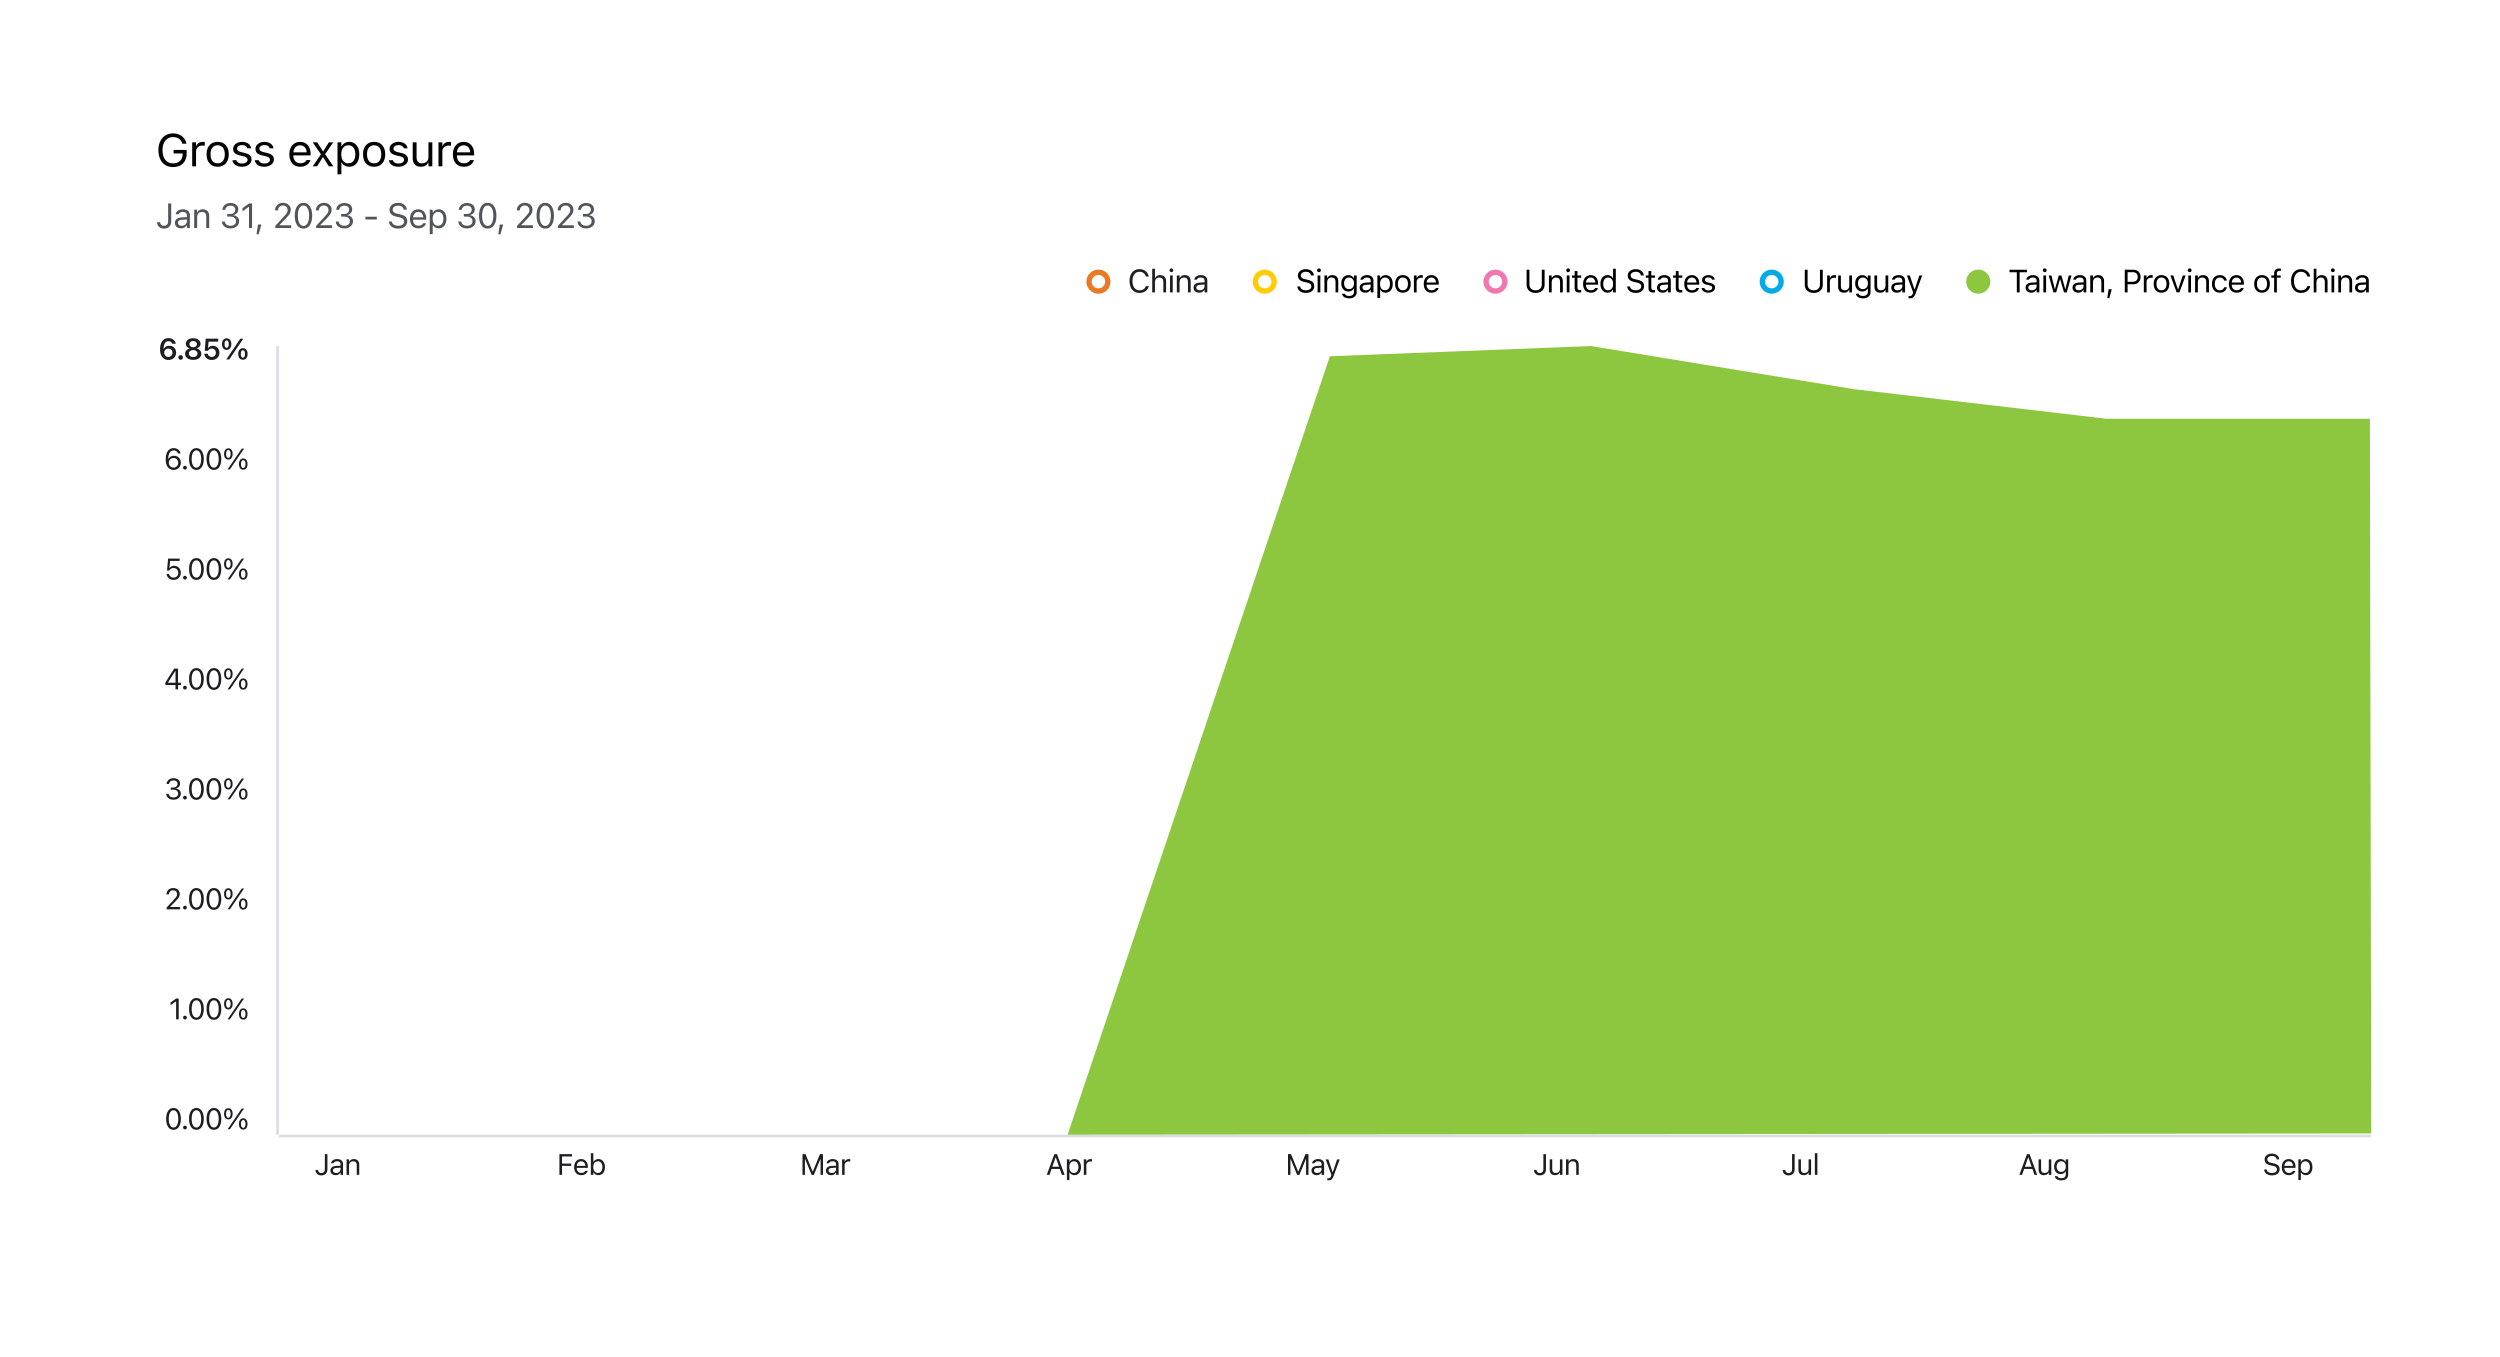 <svg xmlns="http://www.w3.org/2000/svg" fill="none" viewBox="0 0 932 506"><g filter="url(#a)"><rect width="872" height="446" x="38" y="22" fill="#fff" rx="12"/></g><path fill="#1C1E22" d="M62.77 134.193q-.616 0-1.175-.225a2.8 2.8 0 0 1-.994-.709q-.43-.483-.677-1.23-.246-.752-.247-1.805v-.011q0-1.305.376-2.234.376-.934 1.074-1.429.704-.494 1.676-.494.709 0 1.284.263.575.258.95.715.377.456.5 1.052l.01.06H64.19l-.022-.054a1.3 1.3 0 0 0-.295-.473 1.2 1.2 0 0 0-.462-.311 1.5 1.5 0 0 0-.607-.113q-.617 0-1.01.365-.386.36-.58.967a5.3 5.3 0 0 0-.22 1.353 2 2 0 0 0-.005.156v.156l.241 1.294q0 .441.205.801.204.36.553.569.348.21.773.209.43 0 .779-.204a1.56 1.56 0 0 0 .553-.558q.204-.355.204-.784v-.011a1.56 1.56 0 0 0-.198-.795 1.4 1.4 0 0 0-.538-.548 1.54 1.54 0 0 0-.784-.199q-.435 0-.79.194a1.45 1.45 0 0 0-.552.537 1.5 1.5 0 0 0-.205.779v.01h-.322v-1.428h.188q.145-.306.414-.57.274-.263.676-.424.404-.16.93-.161.746 0 1.316.333.575.333.897.913.322.575.322 1.31v.011q0 .79-.37 1.402a2.65 2.65 0 0 1-1.021.967q-.645.354-1.488.354m4.57-.091a.826.826 0 0 1-.854-.843q0-.36.24-.602a.83.83 0 0 1 .613-.247q.37 0 .612.247a.82.82 0 0 1 .242.602.826.826 0 0 1-.854.843m4.686.054q-.893 0-1.574-.285-.682-.29-1.069-.795a1.9 1.9 0 0 1-.381-1.171v-.01q0-.5.22-.903.225-.408.623-.687t.913-.382v-.032q-.666-.177-1.074-.634a1.6 1.6 0 0 1-.403-1.085v-.01q0-.596.35-1.064.353-.467.971-.736.624-.268 1.424-.268t1.418.268q.623.269.972.736.35.467.349 1.064v.01q0 .624-.403 1.085-.403.457-1.069.634v.032q.516.102.913.382.398.279.618.687.225.404.225.903v.01q0 .661-.386 1.171-.381.505-1.064.795-.681.285-1.573.285m0-1.058q.467 0 .821-.161.36-.167.564-.457.204-.296.204-.666v-.011q0-.375-.204-.666a1.3 1.3 0 0 0-.558-.462 1.95 1.95 0 0 0-.827-.166q-.474 0-.833.166a1.37 1.37 0 0 0-.558.462 1.13 1.13 0 0 0-.205.666v.011q0 .37.204.666.21.29.564.457.36.16.828.161m0-3.647q.408 0 .714-.145.312-.151.483-.409.177-.257.178-.601v-.011q0-.338-.178-.596a1.15 1.15 0 0 0-.483-.403 1.7 1.7 0 0 0-.714-.145q-.41 0-.72.145a1.2 1.2 0 0 0-.483.403 1.05 1.05 0 0 0-.172.596v.011q0 .344.172.601.177.258.483.409.31.144.72.145m6.915 4.742q-.79 0-1.391-.295a2.5 2.5 0 0 1-.956-.8 2.3 2.3 0 0 1-.408-1.144l-.006-.07h1.273l.011.037q.054.317.252.575.2.258.516.414.317.15.714.15.451 0 .795-.199.35-.198.543-.548a1.65 1.65 0 0 0 .193-.805v-.011q0-.452-.199-.795a1.37 1.37 0 0 0-.537-.542 1.5 1.5 0 0 0-.784-.199q-.327 0-.607.097a1.4 1.4 0 0 0-.489.29 1.6 1.6 0 0 0-.198.204q-.092.107-.161.236h-1.187l.376-4.538h4.65v1.133h-3.57l-.221 2.363h.097q.16-.263.408-.446.246-.188.564-.284.317-.102.677-.102.73 0 1.289.333.564.327.886.907.322.575.322 1.316v.011q0 .806-.365 1.418-.36.607-1.005.951t-1.482.343m5.557-3.759q-.543 0-.935-.258a1.7 1.7 0 0 1-.596-.747q-.21-.483-.21-1.144v-.005q0-.661.21-1.139.21-.483.596-.741.392-.258.935-.258.541 0 .929.258.392.258.601.741.21.478.21 1.139v.005q0 .661-.21 1.144t-.601.747q-.387.258-.93.258m0-.779q.365 0 .569-.355.204-.36.204-1.015v-.005q0-.65-.204-1.005t-.57-.354q-.37 0-.574.354-.2.356-.199 1.005v.005q0 .655.199 1.015.204.355.575.355m.966 4.345h-1.106l5.237-7.75H90.7zm5.092.107q-.537 0-.929-.257a1.7 1.7 0 0 1-.602-.742q-.21-.483-.21-1.144v-.005q0-.666.21-1.144.21-.483.602-.741.391-.258.93-.258.54 0 .934.258.392.258.601.741.21.478.21 1.144v.005q0 .661-.21 1.144-.21.478-.601.742a1.67 1.67 0 0 1-.935.257m0-.778q.37 0 .57-.355.204-.36.204-1.01v-.005q0-.655-.204-1.01-.2-.354-.57-.354-.364 0-.57.354-.198.355-.198 1.01v.005q0 .65.199 1.01.204.355.57.355M64.7 175.183q-.531 0-1.053-.204a2.6 2.6 0 0 1-.94-.661q-.419-.457-.67-1.203-.254-.752-.253-1.848v-.011q0-1.32.354-2.256.355-.939 1.02-1.434.667-.5 1.607-.499.65 0 1.17.242.526.236.876.666.354.423.483.999l.016.069h-.972l-.021-.059a1.6 1.6 0 0 0-.339-.558 1.4 1.4 0 0 0-.526-.365 1.8 1.8 0 0 0-.698-.129q-.704 0-1.144.413-.44.408-.656 1.091a5.8 5.8 0 0 0-.241 1.487 2 2 0 0 0-.006.145v.145l.231 1.289q0 .511.231.924.237.414.634.661.397.242.886.242a1.7 1.7 0 0 0 1.515-.887q.237-.408.236-.907v-.011q0-.516-.225-.913a1.6 1.6 0 0 0-.612-.629 1.73 1.73 0 0 0-.898-.231 1.8 1.8 0 0 0-.902.226q-.397.225-.634.623-.23.392-.23.897v.005h-.318v-1.396h.189q.145-.316.43-.591.284-.273.697-.44.414-.167.935-.167.73 0 1.305.339.575.338.903.923.333.587.333 1.332v.011q0 .774-.355 1.375a2.56 2.56 0 0 1-.961.951 2.8 2.8 0 0 1-1.397.344m4.257-.129a.69.69 0 0 1-.494-.204.69.69 0 0 1-.204-.495q0-.29.204-.494a.69.69 0 0 1 .494-.204q.29 0 .494.204a.67.67 0 0 1 .204.494q0 .285-.204.495a.67.67 0 0 1-.494.204m4.262.129q-.86 0-1.472-.495-.606-.493-.934-1.401-.328-.914-.328-2.16v-.01q0-1.246.328-2.154t.934-1.402q.614-.494 1.472-.494.859 0 1.472.494.612.494.94 1.402.333.907.333 2.154v.01q0 1.246-.333 2.16-.328.907-.94 1.401-.614.495-1.472.495m0-.844q.559 0 .95-.392.398-.392.608-1.112.214-.719.214-1.708v-.01q0-.989-.214-1.703-.21-.72-.607-1.106a1.3 1.3 0 0 0-.951-.392q-.554 0-.95.392-.393.386-.602 1.106-.21.714-.21 1.703v.01q0 .989.21 1.708.21.72.601 1.112.397.392.951.392m6.529.844q-.86 0-1.472-.495-.607-.493-.935-1.401-.327-.914-.327-2.16v-.01q0-1.246.327-2.154.328-.908.935-1.402.612-.494 1.472-.494t1.471.494q.613.494.94 1.402.333.907.333 2.154v.01q0 1.246-.333 2.16-.327.907-.94 1.401-.612.495-1.471.495m0-.844q.558 0 .95-.392.398-.392.607-1.112.216-.719.215-1.708v-.01q0-.989-.215-1.703-.21-.72-.607-1.106a1.3 1.3 0 0 0-.95-.392q-.554 0-.951.392-.392.386-.602 1.106-.21.714-.209 1.703v.01q0 .989.21 1.708.21.72.601 1.112.398.392.95.392m5.379-3.013q-.494 0-.849-.252a1.65 1.65 0 0 1-.547-.725 3 3 0 0 1-.189-1.112v-.006q0-.644.189-1.111a1.6 1.6 0 0 1 .547-.72q.355-.252.849-.253.494 0 .849.253.36.252.547.72.195.467.194 1.111v.006q0 .64-.194 1.112a1.6 1.6 0 0 1-.547.725q-.355.252-.849.252m0-.639q.397 0 .618-.381.225-.387.225-1.069v-.006q0-.682-.225-1.063-.22-.381-.618-.381-.397 0-.618.381t-.22 1.063v.006q0 .682.22 1.069.22.381.618.381m.58 4.313h-.87l5.274-7.75h.87zm4.974.102q-.495 0-.849-.252a1.65 1.65 0 0 1-.548-.725q-.188-.468-.188-1.112v-.006q0-.644.188-1.111a1.6 1.6 0 0 1 .548-.72 1.42 1.42 0 0 1 .849-.253q.494 0 .848.253.36.252.548.72.195.467.194 1.111v.006q0 .644-.194 1.112a1.6 1.6 0 0 1-.548.725q-.354.252-.848.252m0-.639q.397 0 .617-.381.226-.388.226-1.069v-.006q0-.681-.226-1.063-.22-.382-.617-.382-.398 0-.618.382t-.22 1.063v.006q0 .681.22 1.069.22.381.618.381m-25.97 41.72q-.72 0-1.284-.285a2.4 2.4 0 0 1-.907-.773 2.33 2.33 0 0 1-.398-1.112l-.005-.059h.929l.005.043q.048.37.269.676.225.301.585.478.366.178.817.178.515 0 .907-.226.393-.23.613-.634.22-.402.22-.924v-.01q0-.516-.226-.913a1.6 1.6 0 0 0-.607-.629 1.74 1.74 0 0 0-.891-.225q-.387 0-.715.118a1.7 1.7 0 0 0-.574.354 2 2 0 0 0-.194.21 2 2 0 0 0-.16.252h-.839l.408-4.452h4.314v.864h-3.55l-.264 2.621h.086q.172-.263.424-.44.253-.177.564-.269.318-.096.666-.096.73 0 1.295.338.564.333.886.919.322.579.322 1.332v.01q0 .78-.349 1.381-.345.596-.95.934-.607.339-1.397.339m4.246-.129a.69.69 0 0 1-.494-.204.69.69 0 0 1-.204-.495q0-.29.204-.494a.69.69 0 0 1 .494-.204q.29 0 .494.204a.67.67 0 0 1 .204.494q0 .285-.204.495a.67.67 0 0 1-.494.204m4.262.129q-.86 0-1.472-.495-.606-.493-.934-1.401-.328-.914-.328-2.16v-.01q0-1.246.328-2.154t.934-1.402q.614-.494 1.472-.494.859 0 1.472.494.612.494.94 1.402.333.907.333 2.154v.01q0 1.246-.333 2.16-.328.907-.94 1.401-.614.495-1.472.495m0-.844q.559 0 .95-.392.398-.392.608-1.112.214-.719.214-1.708v-.01q0-.989-.214-1.703-.21-.72-.607-1.106a1.3 1.3 0 0 0-.951-.392q-.554 0-.95.392-.393.386-.602 1.106-.21.714-.21 1.703v.01q0 .989.21 1.708.21.72.601 1.112.397.392.951.392m6.529.844q-.86 0-1.472-.495-.607-.493-.935-1.401-.327-.914-.327-2.16v-.01q0-1.246.327-2.154.328-.908.935-1.402.612-.494 1.472-.494t1.471.494q.613.494.94 1.402.333.907.333 2.154v.01q0 1.246-.333 2.16-.327.907-.94 1.401-.612.495-1.471.495m0-.844q.558 0 .95-.392.398-.392.607-1.112.216-.719.215-1.708v-.01q0-.989-.215-1.703-.21-.72-.607-1.106a1.3 1.3 0 0 0-.95-.392q-.554 0-.951.392-.392.386-.602 1.106-.21.714-.209 1.703v.01q0 .989.21 1.708.21.72.601 1.112.398.392.95.392m5.379-3.013q-.494 0-.849-.252a1.65 1.65 0 0 1-.547-.725 3 3 0 0 1-.189-1.112v-.006q0-.644.189-1.111a1.6 1.6 0 0 1 .547-.72q.355-.252.849-.253.494 0 .849.253.36.252.547.72.195.467.194 1.111v.006q0 .64-.194 1.112a1.6 1.6 0 0 1-.547.725q-.355.252-.849.252m0-.639q.397 0 .618-.381.225-.387.225-1.069v-.006q0-.682-.225-1.063-.22-.381-.618-.381-.397 0-.618.381t-.22 1.063v.006q0 .682.22 1.069.22.381.618.381m.58 4.313h-.87l5.274-7.75h.87zm4.974.102q-.495 0-.849-.252a1.65 1.65 0 0 1-.548-.725q-.188-.468-.188-1.112v-.006q0-.644.188-1.111a1.6 1.6 0 0 1 .548-.72 1.42 1.42 0 0 1 .849-.253q.494 0 .848.253.36.252.548.72.195.467.194 1.111v.006q0 .644-.194 1.112a1.6 1.6 0 0 1-.548.725q-.354.252-.848.252m0-.639q.397 0 .617-.381.226-.388.226-1.069v-.006q0-.681-.226-1.063-.22-.382-.617-.382-.398 0-.618.382t-.22 1.063v.006q0 .681.22 1.069.22.381.618.381M65.424 257v-1.606h-3.776v-.881q.317-.526.645-1.063a104 104 0 0 1 2.675-4.2h1.401v5.279h1.102v.865h-1.102V257zm-2.787-2.465h2.793v-4.389h-.065q-.263.393-.537.817-.274.419-.559.859l-.558.886q-.279.447-.553.892a68 68 0 0 0-.521.87zm6.319 2.519a.69.69 0 0 1-.494-.204.69.69 0 0 1-.204-.495q0-.29.204-.494a.69.69 0 0 1 .494-.204q.29 0 .494.204a.67.67 0 0 1 .204.494q0 .285-.204.495a.67.67 0 0 1-.494.204m4.262.129q-.86 0-1.472-.495-.606-.494-.934-1.401-.328-.914-.328-2.16v-.01q0-1.246.328-2.154t.934-1.402q.614-.494 1.472-.494.859 0 1.472.494.612.494.94 1.402.333.907.333 2.154v.01q0 1.246-.333 2.16-.328.907-.94 1.401-.614.495-1.472.495m0-.844q.559 0 .95-.392.398-.392.608-1.112.214-.719.214-1.708v-.01q0-.989-.214-1.703-.21-.72-.607-1.106a1.3 1.3 0 0 0-.951-.392q-.554 0-.95.392-.393.386-.602 1.106-.21.714-.21 1.703v.01q0 .989.21 1.708.21.72.601 1.112.397.393.951.392m6.529.844q-.86 0-1.472-.495-.607-.494-.935-1.401-.327-.914-.327-2.16v-.01q0-1.246.327-2.154.328-.908.935-1.402.612-.494 1.472-.494t1.471.494q.613.494.94 1.402.333.907.333 2.154v.01q0 1.246-.333 2.16-.327.907-.94 1.401-.612.495-1.471.495m0-.844q.558 0 .95-.392.398-.392.607-1.112.216-.719.215-1.708v-.01q0-.989-.215-1.703-.21-.72-.607-1.106a1.3 1.3 0 0 0-.95-.392q-.554 0-.951.392-.392.386-.602 1.106-.21.714-.209 1.703v.01q0 .989.21 1.708.21.72.601 1.112.398.393.95.392m5.379-3.013q-.494 0-.849-.252a1.65 1.65 0 0 1-.547-.725 3 3 0 0 1-.189-1.112v-.006q0-.644.189-1.111a1.6 1.6 0 0 1 .547-.72q.355-.252.849-.253.494 0 .849.253.36.252.547.72.195.467.194 1.111v.006q0 .64-.194 1.112a1.6 1.6 0 0 1-.547.725q-.355.252-.849.252m0-.639q.397 0 .618-.381.225-.387.225-1.069v-.006q0-.682-.225-1.063-.22-.381-.618-.381-.397 0-.618.381t-.22 1.063v.006q0 .682.22 1.069.22.381.618.381m.58 4.313h-.87l5.274-7.75h.87zm4.974.102q-.495 0-.849-.252a1.65 1.65 0 0 1-.548-.725q-.188-.468-.188-1.112v-.006q0-.644.188-1.111a1.6 1.6 0 0 1 .548-.72 1.42 1.42 0 0 1 .849-.253q.494 0 .848.253.36.252.548.72.195.467.194 1.111v.006q0 .644-.194 1.112a1.6 1.6 0 0 1-.548.725q-.354.252-.848.252m0-.639q.397 0 .617-.381.226-.388.226-1.069v-.006q0-.681-.226-1.063-.22-.382-.617-.382-.398 0-.618.382t-.22 1.063v.006q0 .681.22 1.069.22.381.618.381m-25.976 41.666q-.8 0-1.396-.274a2.36 2.36 0 0 1-.945-.752 2.15 2.15 0 0 1-.398-1.09l-.005-.065h.93l.004.054q.039.381.269.671.237.29.628.457.398.16.913.161.51 0 .892-.177.386-.177.602-.489.215-.317.215-.725v-.011q0-.714-.478-1.096-.473-.386-1.29-.386h-.972v-.817h.93q.461 0 .816-.172.354-.177.553-.478.2-.306.199-.692v-.011q0-.408-.172-.693a1.1 1.1 0 0 0-.505-.435 1.9 1.9 0 0 0-.8-.151q-.457 0-.817.156a1.4 1.4 0 0 0-.569.435q-.215.285-.258.677l-.005.054h-.93l.006-.054q.064-.633.398-1.106.337-.473.891-.736.559-.264 1.284-.263.741 0 1.289.257.553.253.854.704.306.446.306 1.037v.01q0 .478-.21.849-.21.37-.58.618a2.4 2.4 0 0 1-.854.349v.021q.85.07 1.37.575.526.5.526 1.327v.01q0 .645-.349 1.155t-.956.806q-.606.29-1.386.29m4.252-.075a.69.69 0 0 1-.494-.204.69.69 0 0 1-.204-.495q0-.29.204-.494a.69.69 0 0 1 .494-.204q.29 0 .494.204a.67.67 0 0 1 .204.494q0 .285-.204.495a.67.67 0 0 1-.494.204m4.262.129q-.86 0-1.472-.495-.606-.494-.934-1.401-.328-.913-.328-2.16v-.01q0-1.246.328-2.154t.934-1.402q.614-.494 1.472-.494.859 0 1.472.494.612.494.94 1.402.333.908.333 2.154v.01q0 1.247-.333 2.16-.328.907-.94 1.401-.614.495-1.472.495m0-.844q.559 0 .95-.392.398-.392.608-1.112.214-.719.214-1.708v-.01q0-.989-.214-1.703-.21-.72-.607-1.106a1.3 1.3 0 0 0-.951-.392q-.554 0-.95.392-.393.386-.602 1.106-.21.714-.21 1.703v.01q0 .989.21 1.708.21.72.601 1.112.397.393.951.392m6.529.844q-.86 0-1.472-.495-.607-.494-.935-1.401-.327-.913-.327-2.16v-.01q0-1.246.327-2.154.328-.908.935-1.402.612-.494 1.472-.494t1.471.494q.613.494.94 1.402.333.908.333 2.154v.01q0 1.247-.333 2.16-.327.907-.94 1.401-.612.495-1.471.495m0-.844q.558 0 .95-.392.398-.392.607-1.112.216-.719.215-1.708v-.01q0-.989-.215-1.703-.21-.72-.607-1.106a1.3 1.3 0 0 0-.95-.392q-.554 0-.951.392-.392.386-.602 1.106-.21.714-.209 1.703v.01q0 .989.21 1.708.21.72.601 1.112.398.393.95.392m5.379-3.013q-.494 0-.849-.252a1.65 1.65 0 0 1-.547-.725 3 3 0 0 1-.189-1.112v-.006q0-.644.189-1.111a1.6 1.6 0 0 1 .547-.72q.355-.252.849-.253.494 0 .849.253.36.252.547.72.195.467.194 1.111v.006q0 .64-.194 1.112a1.6 1.6 0 0 1-.547.725q-.355.252-.849.252m0-.639q.397 0 .618-.381.225-.387.225-1.069v-.006q0-.682-.225-1.063-.22-.381-.618-.381-.397 0-.618.381t-.22 1.063v.006q0 .682.22 1.069.22.381.618.381m.58 4.313h-.87l5.274-7.75h.87zm4.974.102q-.495 0-.849-.252a1.65 1.65 0 0 1-.548-.725q-.188-.468-.188-1.112v-.006q0-.644.188-1.111a1.6 1.6 0 0 1 .548-.72 1.42 1.42 0 0 1 .849-.253q.494 0 .848.253.36.252.548.72.195.467.194 1.111v.006q0 .644-.194 1.112a1.6 1.6 0 0 1-.548.725q-.354.252-.848.252m0-.639q.397 0 .617-.381.226-.388.226-1.069v-.006q0-.682-.226-1.063-.22-.382-.617-.382-.398 0-.618.382t-.22 1.063v.006q0 .681.22 1.069.22.381.618.381M62.11 339v-.666l2.621-2.836q.495-.537.774-.886.28-.356.392-.639a1.7 1.7 0 0 0 .113-.623v-.011q0-.408-.178-.731a1.3 1.3 0 0 0-.504-.51 1.55 1.55 0 0 0-.785-.188q-.462 0-.81.194a1.34 1.34 0 0 0-.543.531 1.6 1.6 0 0 0-.194.795l-.005.011-.924-.005-.01-.006a2.268 2.268 0 0 1 1.235-2.057 2.76 2.76 0 0 1 1.316-.306q.676 0 1.22.285.54.279.853.768.317.488.317 1.117v.011q0 .44-.156.848-.15.408-.537.908-.387.494-1.09 1.219l-2.004 2.068.242-.446v.446l-.236-.161h3.91v.87zm6.846.054a.69.69 0 0 1-.494-.204.69.69 0 0 1-.204-.495q0-.29.204-.494a.69.69 0 0 1 .494-.204q.29 0 .494.204a.67.67 0 0 1 .204.494q0 .285-.204.495a.67.67 0 0 1-.494.204m4.262.129q-.86 0-1.472-.495-.606-.494-.934-1.401-.328-.913-.328-2.16v-.01q0-1.246.328-2.154t.934-1.402q.614-.494 1.472-.494.859 0 1.472.494.612.494.94 1.402.333.908.333 2.154v.01q0 1.247-.333 2.16-.328.907-.94 1.401-.614.495-1.472.495m0-.844q.559 0 .95-.392.398-.392.608-1.112.214-.719.214-1.708v-.01q0-.989-.214-1.703-.21-.72-.607-1.106a1.3 1.3 0 0 0-.951-.392q-.554 0-.95.392-.393.386-.602 1.106-.21.714-.21 1.703v.01q0 .989.21 1.708.21.72.601 1.112.397.393.951.392m6.529.844q-.86 0-1.472-.495-.607-.494-.935-1.401-.327-.913-.327-2.16v-.01q0-1.246.327-2.154.328-.908.935-1.402.612-.494 1.472-.494t1.471.494q.613.494.94 1.402.333.908.333 2.154v.01q0 1.247-.333 2.16-.327.907-.94 1.401-.612.495-1.471.495m0-.844q.558 0 .95-.392.398-.392.607-1.112.216-.719.215-1.708v-.01q0-.989-.215-1.703-.21-.72-.607-1.106a1.3 1.3 0 0 0-.95-.392q-.554 0-.951.392-.392.386-.602 1.106-.21.714-.209 1.703v.01q0 .989.21 1.708.21.72.601 1.112.398.393.95.392m5.379-3.013q-.494 0-.849-.252a1.65 1.65 0 0 1-.547-.725 3 3 0 0 1-.189-1.112v-.006q0-.644.189-1.111a1.6 1.6 0 0 1 .547-.72q.355-.252.849-.253.494 0 .849.253.36.252.547.72.195.467.194 1.111v.006q0 .64-.194 1.112a1.6 1.6 0 0 1-.547.725q-.355.252-.849.252m0-.639q.397 0 .618-.381.225-.387.225-1.069v-.006q0-.682-.225-1.063-.22-.381-.618-.381-.397 0-.618.381t-.22 1.063v.006q0 .682.22 1.069.22.381.618.381m.58 4.313h-.87l5.274-7.75h.87zm4.974.102q-.495 0-.849-.252a1.65 1.65 0 0 1-.548-.725q-.188-.468-.188-1.112v-.006q0-.644.188-1.111a1.6 1.6 0 0 1 .548-.72 1.42 1.42 0 0 1 .849-.253q.494 0 .848.253.36.252.548.72.195.467.194 1.111v.006q0 .644-.194 1.112a1.6 1.6 0 0 1-.548.725q-.354.252-.848.252m0-.639q.397 0 .617-.381.226-.388.226-1.069v-.006q0-.682-.226-1.063-.22-.382-.617-.382-.398 0-.618.382t-.22 1.063v.006q0 .681.22 1.069.22.381.618.381M65.65 380v-6.676h-.086l-1.971 1.428v-1.02l2.062-1.482h.962V380zm3.306.054a.69.69 0 0 1-.494-.204.69.69 0 0 1-.204-.495q0-.29.204-.494a.69.69 0 0 1 .494-.204q.29 0 .494.204a.67.67 0 0 1 .204.494q0 .285-.204.495a.67.67 0 0 1-.494.204m4.262.129q-.86 0-1.472-.495-.606-.494-.934-1.401-.328-.913-.328-2.16v-.01q0-1.246.328-2.154t.934-1.402q.614-.494 1.472-.494.859 0 1.472.494.612.494.94 1.402.333.908.333 2.154v.01q0 1.247-.333 2.16-.328.907-.94 1.401-.614.495-1.472.495m0-.844q.559 0 .95-.392.398-.392.608-1.112.214-.719.214-1.708v-.01q0-.989-.214-1.703-.21-.72-.607-1.106a1.3 1.3 0 0 0-.951-.392q-.554 0-.95.392-.393.386-.602 1.106-.21.714-.21 1.703v.01q0 .989.21 1.708.21.72.601 1.112.397.393.951.392m6.529.844q-.86 0-1.472-.495-.607-.494-.935-1.401-.327-.913-.327-2.16v-.01q0-1.246.327-2.154.328-.908.935-1.402.612-.494 1.472-.494t1.471.494q.613.494.94 1.402.333.908.333 2.154v.01q0 1.247-.333 2.16-.327.907-.94 1.401-.612.495-1.471.495m0-.844q.558 0 .95-.392.398-.392.607-1.112.216-.719.215-1.708v-.01q0-.989-.215-1.703-.21-.72-.607-1.106a1.3 1.3 0 0 0-.95-.392q-.554 0-.951.392-.392.386-.602 1.106-.21.714-.209 1.703v.01q0 .989.21 1.708.21.72.601 1.112.398.393.95.392m5.379-3.013q-.494 0-.849-.252a1.65 1.65 0 0 1-.547-.725 3 3 0 0 1-.189-1.112v-.006q0-.644.189-1.111a1.6 1.6 0 0 1 .547-.72q.355-.252.849-.253.494 0 .849.253.36.252.547.72.195.467.194 1.111v.006q0 .64-.194 1.112a1.6 1.6 0 0 1-.547.725q-.355.252-.849.252m0-.639q.397 0 .618-.381.225-.387.225-1.069v-.006q0-.682-.225-1.063-.22-.381-.618-.381-.397 0-.618.381t-.22 1.063v.006q0 .682.22 1.069.22.381.618.381m.58 4.313h-.87l5.274-7.75h.87zm4.974.102q-.495 0-.849-.252a1.65 1.65 0 0 1-.548-.725q-.188-.468-.188-1.112v-.006q0-.644.188-1.111a1.6 1.6 0 0 1 .548-.72 1.42 1.42 0 0 1 .849-.253q.494 0 .848.253.36.252.548.72.195.467.194 1.111v.006q0 .644-.194 1.112a1.6 1.6 0 0 1-.548.725q-.354.252-.848.252m0-.639q.397 0 .617-.381.226-.388.226-1.069v-.006q0-.681-.226-1.063-.22-.382-.617-.382-.398 0-.618.382t-.22 1.063v.006q0 .681.22 1.069.22.381.618.381m-25.997 41.72q-.86 0-1.472-.495-.606-.494-.934-1.401-.328-.913-.328-2.16v-.01q0-1.246.328-2.154t.934-1.402q.614-.494 1.472-.494.859 0 1.472.494.612.494.94 1.402.333.908.333 2.154v.01q0 1.247-.333 2.16-.328.907-.94 1.401-.614.495-1.472.495m0-.844q.559 0 .95-.392.399-.392.608-1.112.215-.719.215-1.708v-.01q0-.989-.215-1.703-.21-.72-.607-1.106a1.3 1.3 0 0 0-.951-.392q-.554 0-.95.392-.393.386-.602 1.106-.21.714-.21 1.703v.01q0 .989.21 1.708.21.72.601 1.112.398.393.951.392m4.273.715a.69.69 0 0 1-.494-.204.69.69 0 0 1-.204-.495q0-.29.204-.494a.69.69 0 0 1 .494-.204q.29 0 .494.204a.67.67 0 0 1 .204.494q0 .285-.204.495a.67.67 0 0 1-.494.204m4.262.129q-.86 0-1.472-.495-.606-.494-.934-1.401-.328-.913-.328-2.16v-.01q0-1.246.328-2.154t.934-1.402q.614-.494 1.472-.494.859 0 1.472.494.612.494.94 1.402.333.908.333 2.154v.01q0 1.247-.333 2.16-.328.907-.94 1.401-.614.495-1.472.495m0-.844q.559 0 .95-.392.398-.392.608-1.112.214-.719.214-1.708v-.01q0-.989-.214-1.703-.21-.72-.607-1.106a1.3 1.3 0 0 0-.951-.392q-.554 0-.95.392-.393.386-.602 1.106-.21.714-.21 1.703v.01q0 .989.21 1.708.21.72.601 1.112.397.393.951.392m6.529.844q-.86 0-1.472-.495-.607-.494-.935-1.401-.327-.913-.327-2.16v-.01q0-1.246.327-2.154.328-.908.935-1.402.612-.494 1.472-.494t1.471.494q.613.494.94 1.402.333.908.333 2.154v.01q0 1.247-.333 2.16-.327.907-.94 1.401-.612.495-1.471.495m0-.844q.558 0 .95-.392.398-.392.607-1.112.216-.719.215-1.708v-.01q0-.989-.215-1.703-.21-.72-.607-1.106a1.3 1.3 0 0 0-.95-.392q-.554 0-.951.392-.392.386-.602 1.106-.21.714-.209 1.703v.01q0 .989.21 1.708.21.72.601 1.112.398.393.95.392m5.379-3.013q-.494 0-.849-.252a1.65 1.65 0 0 1-.547-.725 3 3 0 0 1-.189-1.112v-.006q0-.644.189-1.111a1.6 1.6 0 0 1 .547-.72q.355-.252.849-.253.494 0 .849.253.36.252.547.72.195.467.194 1.111v.006q0 .64-.194 1.112a1.6 1.6 0 0 1-.547.725q-.355.252-.849.252m0-.639q.397 0 .618-.381.225-.387.225-1.069v-.006q0-.682-.225-1.063-.22-.381-.618-.381-.397 0-.618.381t-.22 1.063v.006q0 .682.22 1.069.22.381.618.381m.58 4.313h-.87l5.274-7.75h.87zm4.974.102q-.495 0-.849-.252a1.65 1.65 0 0 1-.548-.725q-.188-.468-.188-1.112v-.006q0-.644.188-1.111a1.6 1.6 0 0 1 .548-.72 1.42 1.42 0 0 1 .849-.253q.494 0 .848.253.36.252.548.72.195.467.194 1.111v.006q0 .644-.194 1.112a1.6 1.6 0 0 1-.548.725q-.354.252-.848.252m0-.639q.397 0 .617-.381.226-.388.226-1.069v-.006q0-.681-.226-1.063-.22-.382-.617-.382-.398 0-.618.382t-.22 1.063v.006q0 .681.22 1.069.22.381.618.381"/><path stroke="#DCDCE4" d="M884 423.5 104 423.5"/><path stroke="#DCDCE4" d="M103.5 423 103.5 129"/><path fill="#040404" d="M64.491 62.282q-1.245 0-2.25-.44a4.8 4.8 0 0 1-1.71-1.261q-.705-.822-1.087-1.976-.381-1.155-.382-2.59v-.017q0-1.892.673-3.295.672-1.41 1.892-2.183 1.23-.78 2.864-.78 1.329 0 2.366.473 1.046.465 1.718 1.311.68.847.913 1.984l.017.083h-1.51l-.026-.083q-.365-1.162-1.253-1.776t-2.225-.614q-1.186 0-2.067.606-.87.598-1.353 1.693-.48 1.096-.481 2.581v.017q0 1.129.265 2.034.274.905.78 1.544.515.63 1.238.971a3.8 3.8 0 0 0 1.627.34q1.07 0 1.876-.423a3.13 3.13 0 0 0 1.261-1.195q.448-.765.448-1.777v-.29h-3.361v-1.312h4.856v1.461q0 1.104-.366 2.009a4.4 4.4 0 0 1-1.029 1.56 4.6 4.6 0 0 1-1.61.997q-.939.348-2.084.348M71.645 62v-8.948h1.444v1.328h.133q.258-.705.872-1.096.615-.39 1.519-.39.207 0 .406.025.208.017.316.033v1.403a4 4 0 0 0-.44-.058 4 4 0 0 0-.448-.025q-.69 0-1.22.274a2.1 2.1 0 0 0-.839.764q-.3.49-.299 1.145V62zm9.503.158q-1.27 0-2.2-.556-.921-.565-1.428-1.602-.498-1.038-.498-2.466v-.016q0-1.436.498-2.474.507-1.038 1.428-1.594.93-.555 2.2-.556 1.278 0 2.2.556.921.556 1.419 1.594.507 1.037.506 2.474v.016q0 1.428-.506 2.465-.498 1.038-1.42 1.603-.92.555-2.2.556m0-1.279q.846 0 1.436-.398.589-.399.896-1.146.316-.747.316-1.8v-.017q0-1.063-.316-1.81-.307-.747-.896-1.137-.59-.399-1.436-.399-.847 0-1.436.399-.59.39-.905 1.137-.307.747-.307 1.81v.016q0 1.054.307 1.801.315.747.905 1.146.589.398 1.436.398m9.038 1.279q-.996 0-1.76-.3-.765-.306-1.228-.854a2.38 2.38 0 0 1-.54-1.287h1.477q.183.557.714.897.532.34 1.386.34a3 3 0 0 0 1.063-.174q.465-.183.73-.49.266-.315.266-.722v-.017a.98.98 0 0 0-.365-.772q-.366-.324-1.195-.523l-1.387-.332q-.838-.2-1.378-.514-.54-.324-.796-.789-.258-.473-.258-1.112V55.5q0-.748.432-1.337.44-.59 1.195-.93t1.702-.34q.938 0 1.66.299.73.29 1.17.83.45.54.548 1.27h-1.42q-.14-.531-.647-.863-.506-.333-1.32-.332-.531 0-.946.174-.414.166-.656.465-.24.298-.24.697v.017q0 .299.157.53.159.233.49.408.333.174.855.307l1.378.332q1.262.307 1.876.88.623.572.623 1.535v.017q0 .797-.474 1.411-.473.607-1.286.946-.806.34-1.826.34m8.332 0q-.995 0-1.76-.3-.763-.306-1.228-.854a2.4 2.4 0 0 1-.54-1.287h1.478q.183.557.714.897t1.386.34a3 3 0 0 0 1.063-.174q.465-.183.73-.49a1.1 1.1 0 0 0 .266-.722v-.017a.98.98 0 0 0-.366-.772q-.365-.324-1.195-.523l-1.386-.332q-.839-.2-1.378-.514-.54-.324-.797-.789-.257-.473-.257-1.112V55.5q0-.748.431-1.337.44-.59 1.196-.93.754-.34 1.701-.34.939 0 1.66.299.731.29 1.171.83.448.54.548 1.27h-1.42q-.141-.531-.647-.863-.507-.333-1.32-.332-.532 0-.946.174-.416.166-.656.465-.24.298-.24.697v.017q0 .299.157.53.157.233.49.408.331.174.855.307l1.378.332q1.261.307 1.876.88.622.572.622 1.535v.017q0 .797-.473 1.411-.472.607-1.287.946-.804.34-1.826.34m13.461 0q-1.279 0-2.2-.565-.913-.564-1.411-1.594-.49-1.037-.49-2.44v-.008q0-1.386.49-2.432.498-1.047 1.403-1.636t2.117-.589q1.22 0 2.091.565.88.564 1.345 1.577.473 1.005.473 2.34v.565h-7.172v-1.154h6.433l-.713 1.054v-.572q0-1.055-.316-1.735t-.871-1.013a2.4 2.4 0 0 0-1.279-.34q-.722 0-1.295.357-.564.348-.896 1.037-.332.69-.332 1.694v.572q0 .955.324 1.636.323.672.921 1.037.597.357 1.411.357.606 0 1.054-.166t.739-.423a1.55 1.55 0 0 0 .407-.523l.033-.075h1.444l-.016.067q-.117.456-.415.888-.291.423-.756.772-.465.341-1.104.547-.63.2-1.419.2m4.614-.158 3.063-4.474-3.097-4.474h1.702l2.125 3.328h.133l2.1-3.328h1.619l-3.038 4.416L124.279 62h-1.693l-2.117-3.378h-.133L118.211 62zm9.228 2.988V53.052h1.445v1.428h.133q.273-.498.689-.847.415-.357.946-.548a3.4 3.4 0 0 1 1.154-.191q1.137 0 1.975.581.847.573 1.312 1.61t.465 2.433v.016q0 1.403-.465 2.44-.465 1.039-1.312 1.611-.838.573-1.975.573-.615 0-1.162-.191a3.3 3.3 0 0 1-.963-.548 2.7 2.7 0 0 1-.664-.83h-.133v4.4zm4.035-4.109q.822 0 1.402-.398.582-.407.889-1.154.315-.755.315-1.793v-.016q0-1.047-.315-1.793-.307-.747-.889-1.146-.58-.407-1.402-.407-.814 0-1.403.407t-.905 1.154q-.315.747-.315 1.785v.016q0 1.029.315 1.785.315.747.905 1.154.589.405 1.403.406m9.619 1.279q-1.27 0-2.2-.556-.921-.565-1.428-1.602-.498-1.038-.498-2.466v-.016q0-1.436.498-2.474.507-1.038 1.428-1.594.93-.555 2.2-.556 1.278 0 2.199.556.922.556 1.42 1.594.506 1.037.506 2.474v.016q0 1.428-.506 2.465-.498 1.038-1.42 1.603-.921.555-2.199.556m0-1.279q.846 0 1.436-.398.589-.399.896-1.146.316-.747.316-1.8v-.017q0-1.063-.316-1.81-.307-.747-.896-1.137-.59-.399-1.436-.399-.847 0-1.436.399-.59.39-.905 1.137-.307.747-.307 1.81v.016q0 1.054.307 1.801.315.747.905 1.146.589.398 1.436.398m9.038 1.279q-.996 0-1.76-.3-.764-.306-1.229-.854a2.38 2.38 0 0 1-.539-1.287h1.477q.183.557.714.897.532.34 1.386.34.606 0 1.063-.174.465-.183.73-.49.266-.315.266-.722v-.017a.98.98 0 0 0-.365-.772q-.366-.324-1.195-.523l-1.387-.332q-.838-.2-1.378-.514-.539-.324-.796-.789-.258-.473-.258-1.112V55.5q0-.748.432-1.337.44-.59 1.195-.93t1.702-.34q.938 0 1.66.299.73.29 1.17.83.449.54.548 1.27h-1.419q-.141-.531-.648-.863-.505-.333-1.32-.332-.53 0-.946.174-.414.166-.656.465-.24.298-.24.697v.017q0 .299.157.53.159.233.49.408.333.174.855.307l1.378.332q1.262.307 1.876.88.623.572.623 1.535v.017q0 .797-.474 1.411-.473.607-1.286.946-.806.34-1.826.34m8.423 0q-1.013 0-1.701-.382a2.48 2.48 0 0 1-1.038-1.129q-.34-.747-.34-1.801v-5.794h1.444v5.445q0 1.204.465 1.793.473.59 1.544.59.59 0 1.038-.175.456-.174.763-.498.307-.332.457-.797.157-.473.157-1.062v-5.296h1.445V62h-1.445v-1.336h-.132a2.5 2.5 0 0 1-.59.813q-.374.332-.896.506a3.6 3.6 0 0 1-1.171.175m6.532-.158v-8.948h1.444v1.328h.133q.257-.705.871-1.096.615-.39 1.519-.39.208 0 .407.025.208.017.316.033v1.403a4 4 0 0 0-.44-.058 4 4 0 0 0-.449-.025q-.689 0-1.22.274a2.1 2.1 0 0 0-.838.764 2.16 2.16 0 0 0-.299 1.145V62zm9.478.158q-1.28 0-2.2-.565-.913-.564-1.411-1.594-.49-1.037-.49-2.44v-.008q0-1.386.49-2.432.497-1.047 1.403-1.636.904-.589 2.116-.589 1.22 0 2.092.565.88.564 1.345 1.577.473 1.005.473 2.34v.565h-7.172v-1.154h6.433l-.714 1.054v-.572q0-1.055-.315-1.735t-.872-1.013a2.4 2.4 0 0 0-1.278-.34q-.723 0-1.295.357-.564.348-.897 1.037-.332.69-.332 1.694v.572q0 .955.324 1.636.324.672.922 1.037.597.357 1.411.357.606 0 1.054-.166t.739-.423q.29-.258.406-.523l.034-.075h1.444l-.017.067q-.115.456-.415.888a3.3 3.3 0 0 1-.755.772q-.465.341-1.104.547-.631.2-1.419.2"/><path fill="#51555A" d="M61.13 85.216q-.598 0-1.06-.172a2.2 2.2 0 0 1-.788-.482 2.3 2.3 0 0 1-.508-.73 2.8 2.8 0 0 1-.222-.914l-.006-.089h1.142l.007.064q.038.342.203.634.165.285.47.464.305.171.755.171.762 0 1.162-.438.4-.445.4-1.282V75.84h1.142v6.615q0 .862-.324 1.485-.317.615-.92.946-.602.33-1.454.33m6.372-.095q-.646 0-1.168-.248a2 2 0 0 1-.819-.705q-.297-.456-.298-1.079v-.012q0-.61.292-1.041.292-.437.85-.686.56-.247 1.353-.292l2.513-.152v.882l-2.38.152q-.78.045-1.142.324-.356.28-.356.787v.013q0 .52.394.813.393.285.99.285.564 0 1.003-.222a1.76 1.76 0 0 0 .685-.616q.255-.387.254-.876v-2.133q0-.634-.387-.964-.381-.337-1.149-.337-.615 0-1.01.222-.392.216-.526.616l-.006.02H65.49l.007-.039q.088-.54.444-.94.362-.406.933-.628.571-.228 1.301-.228.838 0 1.416.273.584.272.882.787.305.508.305 1.218V85h-1.105v-1.01h-.101a2.3 2.3 0 0 1-.527.616q-.305.255-.692.388a2.7 2.7 0 0 1-.85.127M72.396 85v-6.843h1.105v1.029h.101q.26-.546.75-.845.488-.304 1.243-.304 1.155 0 1.772.66.621.654.622 1.872V85h-1.105v-4.164q0-.927-.394-1.371-.387-.45-1.206-.45-.546 0-.945.234a1.6 1.6 0 0 0-.622.666q-.216.432-.216 1.035V85zm13.559.152q-.946 0-1.65-.323a2.8 2.8 0 0 1-1.118-.89 2.55 2.55 0 0 1-.47-1.288l-.006-.076h1.098l.007.064q.045.45.317.793.28.343.743.54.469.19 1.079.19.603 0 1.053-.21.458-.209.711-.577.255-.374.254-.857v-.013q0-.843-.565-1.295-.558-.456-1.523-.457h-1.15v-.964h1.1q.545 0 .964-.204.42-.21.654-.564a1.47 1.47 0 0 0 .235-.82v-.012q0-.483-.204-.819a1.3 1.3 0 0 0-.596-.514q-.387-.177-.946-.178-.54 0-.965.184-.419.178-.673.514-.253.337-.304.8l-.007.064h-1.098l.007-.064a2.7 2.7 0 0 1 .47-1.307 2.7 2.7 0 0 1 1.053-.87q.66-.31 1.517-.311.876 0 1.523.305a2.35 2.35 0 0 1 1.01.831q.361.528.362 1.225v.013q0 .564-.248 1.003a2.1 2.1 0 0 1-.686.73 2.9 2.9 0 0 1-1.009.412v.026q1.003.082 1.619.68.621.59.622 1.567v.013q0 .761-.413 1.364-.412.603-1.13.953-.717.342-1.637.342M92.829 85v-7.89h-.101l-2.33 1.688v-1.206l2.437-1.752h1.137V85zm2.8 2.33.552-3.612h1.263l-.997 3.612zm6.988-2.33v-.787l3.098-3.352q.584-.635.914-1.047.33-.42.463-.755.133-.337.133-.737v-.012q0-.483-.209-.864a1.55 1.55 0 0 0-.597-.603q-.387-.222-.927-.222-.546 0-.958.229a1.6 1.6 0 0 0-.641.628q-.23.4-.229.94l-.006.012-1.092-.006-.013-.007a2.74 2.74 0 0 1 .394-1.44 2.7 2.7 0 0 1 1.066-.99q.68-.363 1.556-.362a3.05 3.05 0 0 1 1.44.336q.641.33 1.01.908.374.578.374 1.32v.013q0 .52-.184 1.003-.177.482-.635 1.072-.457.585-1.288 1.441l-2.368 2.444.286-.527v.527l-.279-.19h4.621V85zm10.512.216q-1.016 0-1.74-.584-.717-.585-1.104-1.657-.387-1.08-.387-2.552v-.012q0-1.472.387-2.546t1.104-1.656q.724-.585 1.74-.585 1.015 0 1.739.585.723.584 1.111 1.656.393 1.073.393 2.546v.012q0 1.473-.393 2.552-.388 1.073-1.111 1.657-.724.585-1.739.584m0-.997q.66 0 1.123-.463.47-.464.717-1.314.254-.85.254-2.019v-.012q0-1.168-.254-2.013-.248-.85-.717-1.307a1.53 1.53 0 0 0-1.123-.464q-.654 0-1.124.464-.464.457-.711 1.307-.248.844-.248 2.013v.012q0 1.169.248 2.019t.711 1.314q.47.463 1.124.463m4.722.781v-.787l3.098-3.352q.584-.635.914-1.047.33-.42.463-.755.133-.337.133-.737v-.012q0-.483-.209-.864a1.55 1.55 0 0 0-.597-.603q-.387-.222-.926-.222-.546 0-.959.229a1.6 1.6 0 0 0-.641.628q-.229.4-.229.94l-.006.012-1.092-.006-.012-.007a2.73 2.73 0 0 1 .393-1.44 2.7 2.7 0 0 1 1.067-.99q.679-.363 1.555-.362.8 0 1.441.336.64.33 1.009.908.374.578.374 1.32v.013q0 .52-.184 1.003-.177.482-.634 1.072-.458.585-1.289 1.441l-2.368 2.444.286-.527v.527l-.279-.19h4.621V85zm10.562.152q-.945 0-1.65-.323a2.8 2.8 0 0 1-1.117-.89 2.54 2.54 0 0 1-.47-1.288l-.006-.076h1.098l.006.064q.045.45.318.793.279.343.742.54.47.19 1.079.19.603 0 1.054-.21.458-.209.711-.577.254-.374.254-.857v-.013q0-.843-.565-1.295-.558-.456-1.523-.457h-1.149v-.964h1.098q.546 0 .965-.204a1.65 1.65 0 0 0 .654-.564q.234-.363.234-.82v-.012q0-.483-.203-.819a1.3 1.3 0 0 0-.596-.514q-.388-.177-.946-.178-.54 0-.965.184-.419.178-.673.514a1.6 1.6 0 0 0-.305.8l-.006.064h-1.098l.006-.064q.077-.75.47-1.307a2.7 2.7 0 0 1 1.054-.87q.66-.31 1.517-.311.876 0 1.523.305.655.299 1.009.831.363.528.362 1.225v.013q0 .564-.247 1.003a2.1 2.1 0 0 1-.686.73 2.9 2.9 0 0 1-1.009.412v.026q1.003.082 1.619.68.621.59.622 1.567v.013q0 .761-.413 1.364t-1.13.953q-.717.342-1.638.342m7.802-3.326v-1.028h4.265v1.028zm12.225 3.39q-1.003 0-1.752-.324-.743-.33-1.181-.901a2.56 2.56 0 0 1-.501-1.32L145 82.6h1.142l.006.07q.044.457.35.793.31.33.825.514.52.184 1.18.184.622 0 1.105-.197.489-.203.768-.558t.279-.82v-.005q0-.571-.419-.959-.419-.393-1.364-.603l-1.016-.222q-1.377-.304-2.006-.94-.622-.64-.622-1.637v-.007a2.33 2.33 0 0 1 .413-1.345q.412-.585 1.136-.914.73-.33 1.676-.33.914 0 1.618.33.705.323 1.117.876.42.552.464 1.237l.006.09h-1.142l-.013-.083a1.4 1.4 0 0 0-.33-.718 1.8 1.8 0 0 0-.711-.501 2.6 2.6 0 0 0-1.041-.178q-.572 0-1.028.178-.457.177-.73.514a1.25 1.25 0 0 0-.267.813v.006q0 .546.406.92.407.375 1.34.578l1.015.228q.958.21 1.543.546.584.337.85.826.273.482.273 1.142v.007q0 .856-.419 1.479-.419.621-1.18.964-.762.337-1.784.337m7.541-.095q-.978 0-1.682-.432a2.86 2.86 0 0 1-1.079-1.219q-.375-.793-.375-1.866v-.006q0-1.06.375-1.86.38-.8 1.072-1.25.692-.451 1.619-.451.933 0 1.6.431.672.432 1.028 1.206.362.768.362 1.79v.432h-5.485v-.882h4.92l-.546.806v-.438q0-.807-.241-1.327t-.667-.774a1.83 1.83 0 0 0-.977-.26q-.553 0-.991.272a1.84 1.84 0 0 0-.685.794q-.254.527-.254 1.295v.438q0 .73.248 1.25.247.515.704.794.458.273 1.079.273.464 0 .806-.127.343-.127.565-.324a1.2 1.2 0 0 0 .311-.4l.026-.057h1.104l-.012.05q-.09.35-.318.68a2.5 2.5 0 0 1-.577.59 3 3 0 0 1-.845.42 3.6 3.6 0 0 1-1.085.152m4.234 2.164v-9.128h1.104v1.092h.102q.209-.381.527-.647.317-.273.723-.42.406-.145.883-.145.869 0 1.51.444.648.438 1.003 1.231.356.795.356 1.86v.013q0 1.073-.356 1.866-.355.794-1.003 1.232-.641.438-1.51.438-.47-.001-.889-.146a2.5 2.5 0 0 1-.736-.42 2.1 2.1 0 0 1-.508-.634h-.102v3.364zm3.085-3.142q.628 0 1.072-.305.445-.31.68-.882.24-.578.241-1.371v-.013q0-.8-.241-1.37-.235-.573-.68-.877-.444-.31-1.072-.31-.623 0-1.073.31a1.97 1.97 0 0 0-.692.882q-.241.572-.241 1.365v.013q0 .788.241 1.365.241.57.692.882.45.31 1.073.311m10.816 1.01q-.946 0-1.651-.324a2.8 2.8 0 0 1-1.117-.89 2.54 2.54 0 0 1-.469-1.288l-.007-.076h1.098l.007.064q.044.45.317.793.28.343.743.54.47.19 1.079.19.603 0 1.054-.21a1.7 1.7 0 0 0 .71-.577q.254-.374.254-.857v-.013q0-.843-.565-1.295-.558-.456-1.523-.457h-1.149v-.964h1.098q.546 0 .965-.204a1.65 1.65 0 0 0 .654-.564q.234-.363.235-.82v-.012q0-.483-.203-.819a1.3 1.3 0 0 0-.597-.514q-.387-.177-.946-.178-.54 0-.965.184-.418.178-.673.514a1.6 1.6 0 0 0-.304.8l-.007.064h-1.098l.007-.064q.075-.75.469-1.307a2.7 2.7 0 0 1 1.054-.87q.66-.31 1.517-.311.876 0 1.524.305.653.299 1.009.831.362.528.362 1.225v.013q0 .564-.248 1.003a2.1 2.1 0 0 1-.685.73 2.9 2.9 0 0 1-1.01.412v.026q1.003.082 1.619.68.622.59.622 1.567v.013q0 .761-.413 1.364-.412.603-1.129.953-.719.342-1.638.342m7.699.063q-1.015 0-1.739-.584-.717-.585-1.104-1.657-.388-1.08-.388-2.552v-.012q0-1.472.388-2.546.387-1.073 1.104-1.656.724-.585 1.739-.585t1.74.585q.723.584 1.111 1.656.393 1.073.393 2.546v.012q0 1.473-.393 2.552-.388 1.073-1.111 1.657-.724.585-1.74.584m0-.997a1.53 1.53 0 0 0 1.124-.463q.47-.464.717-1.314.255-.85.254-2.019v-.012q0-1.168-.254-2.013-.247-.85-.717-1.307a1.53 1.53 0 0 0-1.124-.464q-.653 0-1.123.464-.463.457-.711 1.307-.248.844-.248 2.013v.012q0 1.169.248 2.019.247.85.711 1.314.47.463 1.123.463m3.942 3.11.552-3.611h1.264l-.997 3.612zM192.746 85v-.787l3.097-3.352q.584-.635.915-1.047.33-.42.463-.755.133-.337.133-.737v-.012q0-.483-.209-.864a1.55 1.55 0 0 0-.597-.603q-.387-.222-.927-.222-.546 0-.958.229a1.6 1.6 0 0 0-.641.628q-.23.4-.229.94l-.006.012-1.092-.006-.013-.007a2.74 2.74 0 0 1 .394-1.44 2.67 2.67 0 0 1 1.066-.99q.68-.363 1.555-.362.8 0 1.441.336.641.33 1.01.908.374.578.374 1.32v.013q0 .52-.184 1.003-.177.482-.635 1.072-.457.585-1.288 1.441l-2.368 2.444.286-.527v.527l-.28-.19h4.622V85zm10.511.216q-1.015 0-1.739-.584-.717-.585-1.104-1.657-.387-1.08-.388-2.552v-.012q0-1.472.388-2.546.387-1.073 1.104-1.656.724-.585 1.739-.585t1.74.585q.723.584 1.111 1.656.393 1.073.393 2.546v.012q0 1.473-.393 2.552-.388 1.073-1.111 1.657-.724.585-1.74.584m0-.997a1.53 1.53 0 0 0 1.124-.463q.47-.464.717-1.314.255-.85.254-2.019v-.012q0-1.168-.254-2.013-.247-.85-.717-1.307a1.53 1.53 0 0 0-1.124-.464q-.653 0-1.123.464-.464.457-.711 1.307-.248.844-.248 2.013v.012q0 1.169.248 2.019.247.85.711 1.314.47.463 1.123.463m4.723.781v-.787l3.098-3.352q.584-.635.914-1.047.33-.42.463-.755.133-.337.133-.737v-.012q0-.483-.209-.864a1.55 1.55 0 0 0-.597-.603q-.387-.222-.927-.222-.545 0-.958.229a1.6 1.6 0 0 0-.641.628q-.229.4-.229.94l-.006.012-1.092-.006-.012-.007a2.679 2.679 0 0 1 1.459-2.431q.68-.361 1.556-.362.8 0 1.441.337.64.33 1.009.908.375.578.374 1.32v.013q0 .52-.184 1.003-.177.482-.634 1.072-.458.585-1.289 1.441l-2.368 2.444.286-.527v.527l-.279-.19h4.621V85zm10.562.152q-.945 0-1.65-.323a2.8 2.8 0 0 1-1.117-.89 2.54 2.54 0 0 1-.47-1.288l-.006-.076h1.098l.006.064q.045.45.318.793.279.343.742.54.47.19 1.079.19.603 0 1.054-.21.457-.209.711-.577.254-.374.254-.857v-.013q0-.843-.565-1.295-.558-.456-1.523-.457h-1.149v-.964h1.098q.545 0 .965-.204a1.64 1.64 0 0 0 .653-.564q.235-.363.235-.82v-.012q0-.483-.203-.819a1.3 1.3 0 0 0-.597-.514q-.387-.177-.945-.178-.54 0-.965.184-.419.178-.673.514a1.6 1.6 0 0 0-.305.8l-.006.064h-1.098l.006-.064q.077-.75.47-1.307a2.7 2.7 0 0 1 1.054-.87q.66-.31 1.517-.311.876 0 1.523.305.654.299 1.009.831.363.528.362 1.225v.013q0 .564-.247 1.003a2.1 2.1 0 0 1-.686.73 2.9 2.9 0 0 1-1.009.412v.026q1.002.082 1.618.68.623.59.623 1.567v.013q0 .761-.413 1.364t-1.13.953q-.717.342-1.638.342"/><path fill="#1C1E22" d="M119.786 438.183q-.504 0-.897-.145a1.9 1.9 0 0 1-.666-.409 1.9 1.9 0 0 1-.429-.617 2.4 2.4 0 0 1-.188-.774l-.006-.075h.967l.005.054q.033.29.172.537.14.242.398.392.258.145.639.145.645 0 .983-.371.338-.375.338-1.085v-5.585h.967v5.596q0 .73-.274 1.257a1.87 1.87 0 0 1-.779.8q-.51.28-1.23.28m5.331-.081q-.547 0-.988-.209a1.7 1.7 0 0 1-.693-.597 1.63 1.63 0 0 1-.252-.913v-.01q0-.516.247-.881.246-.371.719-.58.474-.21 1.145-.247l2.126-.129v.746l-2.014.129q-.66.038-.966.274-.301.237-.301.666v.011q0 .44.333.687.333.242.838.242.477 0 .848-.188a1.5 1.5 0 0 0 .58-.521q.215-.327.215-.741v-1.805q0-.537-.327-.816-.322-.285-.973-.285-.52 0-.854.188a.9.9 0 0 0-.445.521l-.006.016h-.934l.005-.032a1.55 1.55 0 0 1 .376-.795q.306-.343.79-.532a2.9 2.9 0 0 1 1.101-.193q.709 0 1.197.231.495.231.747.666.258.43.258 1.031V438h-.935v-.854h-.086a1.94 1.94 0 0 1-1.031.849 2.3 2.3 0 0 1-.72.107m4.08-.102v-5.79h.934v.87h.086a1.64 1.64 0 0 1 .634-.714q.414-.258 1.053-.258.978 0 1.498.559.527.552.527 1.584V438h-.935v-3.523q0-.785-.333-1.161-.327-.381-1.02-.381a1.55 1.55 0 0 0-.801.199q-.338.198-.526.564a1.9 1.9 0 0 0-.183.875V438zM208.554 438v-7.75h4.705v.87h-3.739v2.664h3.433v.859h-3.433V438zm8.14.102q-.828 0-1.424-.365a2.4 2.4 0 0 1-.913-1.031q-.317-.671-.317-1.58v-.005q0-.897.317-1.574a2.53 2.53 0 0 1 .908-1.058q.585-.381 1.37-.381.789 0 1.353.365.57.366.87 1.021.306.65.306 1.514v.366h-4.64v-.747h4.162l-.462.682v-.371q0-.681-.204-1.122a1.44 1.44 0 0 0-.564-.655 1.55 1.55 0 0 0-.827-.221q-.467 0-.838.231a1.57 1.57 0 0 0-.58.672q-.215.445-.215 1.095v.371q0 .618.21 1.058.21.435.596.672.387.231.913.231.393 0 .682-.108t.478-.274q.188-.167.264-.338l.021-.049h.935l-.011.043q-.075.296-.269.575a2.2 2.2 0 0 1-.488.5 2.5 2.5 0 0 1-.715.354 3 3 0 0 1-.918.129m6.4 0a2.2 2.2 0 0 1-.747-.123 2 2 0 0 1-.612-.35 2 2 0 0 1-.446-.553h-.086V438h-.935v-8.089h.935v3.212h.086a1.7 1.7 0 0 1 .43-.537q.273-.226.623-.349a2.2 2.2 0 0 1 .752-.129q.735 0 1.278.371.548.37.848 1.042.301.67.301 1.579v.01q0 .903-.301 1.579-.3.672-.848 1.042-.543.371-1.278.371m-.215-.827q.532 0 .907-.258a1.64 1.64 0 0 0 .575-.746q.204-.489.204-1.161v-.01q0-.677-.204-1.161a1.6 1.6 0 0 0-.575-.741q-.375-.263-.907-.263-.527 0-.908.263a1.67 1.67 0 0 0-.585.747q-.205.483-.205 1.155v.01q0 .666.205 1.155.204.483.585.747.381.263.908.263M299.174 438v-7.75h1.123l2.653 6.466h.086l2.653-6.466h1.123V438h-.903v-5.919h-.472l1.085-1.617-3.121 7.536h-.816l-3.116-7.536 1.08 1.617h-.473V438zm10.686.102a2.3 2.3 0 0 1-.988-.209 1.7 1.7 0 0 1-.693-.597 1.63 1.63 0 0 1-.253-.913v-.01q0-.516.247-.881a1.63 1.63 0 0 1 .72-.58q.473-.21 1.144-.247l2.127-.129v.746l-2.014.129q-.66.038-.967.274-.3.237-.301.666v.011q0 .44.333.687.334.242.838.242.478 0 .849-.188.37-.194.58-.521.215-.327.215-.741v-1.805q0-.537-.328-.816-.322-.285-.972-.285-.52 0-.854.188a.9.9 0 0 0-.446.521l-.005.016h-.935l.006-.032a1.55 1.55 0 0 1 .376-.795 2 2 0 0 1 .789-.532q.484-.193 1.101-.193.71 0 1.198.231.493.231.747.666.257.43.257 1.031V438h-.934v-.854h-.086a1.96 1.96 0 0 1-1.031.849 2.3 2.3 0 0 1-.72.107m4.079-.102v-5.79h.935v.859h.086q.166-.456.564-.709t.983-.252q.134 0 .263.016.135.01.204.022v.907a3 3 0 0 0-.285-.037 2 2 0 0 0-.29-.016q-.446 0-.789.177t-.543.494a1.4 1.4 0 0 0-.193.741V438zM390.224 438l2.857-7.75h.742v1.251h-.307L391.239 438zm1.294-2.218.301-.822h3.502l.301.822zM395.88 438l-2.278-6.499v-1.251h.435l2.858 7.75zm1.856 1.934v-7.724h.934v.924h.086a1.945 1.945 0 0 1 1.058-.903 2.2 2.2 0 0 1 .747-.123q.735 0 1.278.376.548.37.849 1.042.3.67.301 1.574v.01q0 .908-.301 1.579a2.4 2.4 0 0 1-.849 1.042q-.543.371-1.278.371-.398 0-.752-.123a2.1 2.1 0 0 1-.623-.355 1.7 1.7 0 0 1-.43-.537h-.086v2.847zm2.61-2.659q.531 0 .908-.258.376-.263.574-.746.204-.489.204-1.161v-.01q0-.677-.204-1.161a1.6 1.6 0 0 0-.574-.741 1.55 1.55 0 0 0-.908-.263q-.527 0-.908.263a1.67 1.67 0 0 0-.585.747q-.204.483-.204 1.155v.01q0 .666.204 1.155.204.483.585.747.381.263.908.263m3.703.725v-5.79h.935v.859h.086q.166-.456.564-.709t.983-.252q.134 0 .263.016.135.01.204.022v.907a3 3 0 0 0-.285-.037 2 2 0 0 0-.29-.016q-.446 0-.789.177t-.543.494a1.4 1.4 0 0 0-.193.741V438zM480.168 438v-7.75h1.122l2.653 6.466h.086l2.654-6.466h1.122V438h-.902v-5.919h-.473l1.085-1.617-3.12 7.536h-.817l-3.115-7.536 1.08 1.617h-.473V438zm10.686.102q-.549 0-.989-.209a1.7 1.7 0 0 1-.693-.597 1.63 1.63 0 0 1-.252-.913v-.01q0-.516.247-.881a1.63 1.63 0 0 1 .72-.58q.472-.21 1.144-.247l2.127-.129v.746l-2.014.129q-.661.038-.967.274-.301.237-.301.666v.011q0 .44.333.687.333.242.838.242.478 0 .848-.188.371-.194.581-.521a1.3 1.3 0 0 0 .214-.741v-1.805q0-.537-.327-.816-.323-.285-.972-.285-.522 0-.854.188a.9.9 0 0 0-.446.521l-.006.016h-.934l.005-.032q.076-.456.376-.795.307-.343.79-.532a2.9 2.9 0 0 1 1.101-.193q.708 0 1.198.231.494.231.746.666.258.43.258 1.031V438h-.935v-.854h-.086q-.182.306-.445.521a1.9 1.9 0 0 1-.586.328 2.3 2.3 0 0 1-.719.107m4.358 1.928a2 2 0 0 1-.204-.01 2 2 0 0 1-.209-.022v-.768a1.3 1.3 0 0 0 .188.021q.102.006.198.006.398 0 .65-.204.258-.204.414-.704l.107-.344-2.143-5.795h.999l1.783 5.35-.37-.586h.44l-.37.586 1.778-5.35h.982l-2.261 6.144q-.236.65-.499 1.016a1.45 1.45 0 0 1-.618.51q-.35.15-.865.15M574.054 438.183q-.506 0-.897-.145a1.88 1.88 0 0 1-1.096-1.026 2.4 2.4 0 0 1-.188-.774l-.005-.075h.966l.006.054q.031.29.172.537.14.242.397.392.258.145.639.145.645 0 .983-.371.338-.375.338-1.085v-5.585h.967v5.596q0 .73-.274 1.257a1.87 1.87 0 0 1-.778.8q-.511.28-1.23.28m5.68-.081q-.655 0-1.101-.247a1.6 1.6 0 0 1-.672-.73q-.22-.484-.22-1.166v-3.749h.935v3.523q0 .78.3 1.161.306.381.999.381.382 0 .672-.113.295-.113.494-.322.199-.214.295-.516.102-.306.102-.687v-3.427h.935V438h-.935v-.865h-.086a1.6 1.6 0 0 1-.381.527 1.6 1.6 0 0 1-.58.327 2.4 2.4 0 0 1-.757.113m4.084-.102v-5.79h.935v.87h.086a1.64 1.64 0 0 1 .634-.714q.413-.258 1.053-.258.977 0 1.498.559.526.552.526 1.584V438h-.934v-3.523q0-.785-.333-1.161-.328-.381-1.021-.381-.462 0-.8.199-.339.198-.526.564a1.9 1.9 0 0 0-.183.875V438zM666.763 438.183q-.504 0-.897-.145a1.9 1.9 0 0 1-.666-.409 1.9 1.9 0 0 1-.43-.617 2.4 2.4 0 0 1-.188-.774l-.005-.075h.967l.005.054q.033.29.172.537.14.242.398.392.257.145.639.145.644 0 .983-.371.338-.375.338-1.085v-5.585h.967v5.596q0 .73-.274 1.257a1.87 1.87 0 0 1-.779.8q-.51.28-1.23.28m5.68-.081q-.656 0-1.101-.247a1.6 1.6 0 0 1-.671-.73q-.22-.484-.22-1.166v-3.749h.934v3.523q0 .78.301 1.161.306.381.999.381.381 0 .671-.113.296-.113.494-.322.199-.214.296-.516.102-.306.102-.687v-3.427h.934V438h-.934v-.865h-.086a1.6 1.6 0 0 1-.381.527 1.7 1.7 0 0 1-.58.327 2.4 2.4 0 0 1-.758.113m4.139-.102v-8.089h.934V438zM752.802 438l2.857-7.75h.742v1.251h-.307L753.817 438zm1.294-2.218.301-.822h3.502l.301.822zm4.362 2.218-2.278-6.499v-1.251h.435l2.858 7.75zm3.526.102q-.655 0-1.101-.247a1.6 1.6 0 0 1-.671-.73q-.22-.484-.221-1.166v-3.749h.935v3.523q0 .78.301 1.161.306.381.999.381.381 0 .671-.113.296-.113.494-.322.199-.214.296-.516.102-.306.102-.687v-3.427h.934V438h-.934v-.865h-.086q-.14.306-.382.527a1.6 1.6 0 0 1-.58.327 2.4 2.4 0 0 1-.757.113m6.47 1.939q-.698 0-1.22-.199a2 2 0 0 1-.832-.553 1.63 1.63 0 0 1-.381-.827l.01-.005h.967l.005.005q.076.327.452.537.375.215.999.215.778 0 1.213-.355.441-.349.441-.988V436.7h-.086a1.953 1.953 0 0 1-1.074.886 2.3 2.3 0 0 1-.741.113q-.747 0-1.295-.354a2.36 2.36 0 0 1-.838-.989q-.295-.627-.295-1.439v-.011q0-.81.295-1.439.301-.634.849-.994.547-.365 1.305-.365.408 0 .752.129.343.128.607.365.269.237.446.564h.064v-.956h.935v5.709q0 .645-.317 1.123a2 2 0 0 1-.892.736q-.58.263-1.369.263m-.043-3.169q.537 0 .918-.247.387-.252.591-.693a2.3 2.3 0 0 0 .209-1.015v-.011q0-.575-.209-1.02a1.6 1.6 0 0 0-.591-.698q-.381-.253-.918-.253-.538 0-.913.253a1.6 1.6 0 0 0-.57.698 2.5 2.5 0 0 0-.193 1.02v.011q0 .575.193 1.015.199.441.57.693.375.247.913.247M846.978 438.183q-.849 0-1.482-.274a2.5 2.5 0 0 1-.999-.763 2.17 2.17 0 0 1-.425-1.117l-.005-.059h.967l.005.059q.038.386.295.671.264.279.699.435.44.156.999.156.526 0 .934-.166.414-.173.65-.473a1.1 1.1 0 0 0 .237-.693v-.005a1.06 1.06 0 0 0-.355-.811q-.354-.334-1.155-.511l-.859-.188q-1.166-.258-1.697-.795-.527-.542-.527-1.385v-.006q.006-.644.349-1.138a2.33 2.33 0 0 1 .962-.774q.618-.279 1.418-.279.773 0 1.369.279.597.274.946.741.354.468.392 1.048l.005.075h-.967l-.01-.07a1.2 1.2 0 0 0-.28-.607 1.54 1.54 0 0 0-.601-.424 2.2 2.2 0 0 0-.881-.151q-.483 0-.87.151a1.45 1.45 0 0 0-.618.435 1.06 1.06 0 0 0-.226.687v.006q0 .461.344.779.343.317 1.134.488l.859.194q.812.177 1.305.462.494.284.72.698.231.408.231.967v.005q0 .725-.355 1.252-.354.526-.999.816-.644.285-1.509.285m6.319-.081q-.827 0-1.423-.365a2.4 2.4 0 0 1-.913-1.031q-.317-.671-.317-1.58v-.005q0-.897.317-1.574.322-.677.908-1.058.585-.381 1.369-.381.79 0 1.354.365.568.366.87 1.021.306.65.306 1.514v.366h-4.641v-.747h4.163l-.462.682v-.371q0-.681-.204-1.122a1.44 1.44 0 0 0-.564-.655 1.55 1.55 0 0 0-.827-.221 1.55 1.55 0 0 0-.838.231 1.56 1.56 0 0 0-.58.672q-.215.445-.215 1.095v.371q0 .618.209 1.058.21.435.597.672.386.231.913.231.391 0 .682-.108.29-.108.478-.274t.263-.338l.022-.049h.934l-.011.043q-.075.296-.268.575a2.2 2.2 0 0 1-.489.5 2.5 2.5 0 0 1-.714.354 3 3 0 0 1-.919.129m3.521 1.832v-7.724h.935v.924h.086q.177-.323.445-.548a2 2 0 0 1 .613-.355q.344-.123.746-.123.736 0 1.279.376.548.37.848 1.042.301.67.301 1.574v.01q0 .908-.301 1.579-.3.672-.848 1.042-.543.371-1.279.371a2.3 2.3 0 0 1-.752-.123 2.2 2.2 0 0 1-.623-.355 1.7 1.7 0 0 1-.429-.537h-.086v2.847zm2.61-2.659q.533 0 .908-.258.376-.263.575-.746.204-.489.204-1.161v-.01q0-.677-.204-1.161a1.6 1.6 0 0 0-.575-.741q-.375-.263-.908-.263-.526 0-.907.263-.381.264-.586.747t-.204 1.155v.01q0 .666.204 1.155.205.483.586.747.381.263.907.263"/><path fill="#8DC63F" d="m398 423 97.777-290.18 97.268-3.82 98.286 16.104 93.958 11.011h98.202L884 422.551z"/><circle cx="409.5" cy="105" r="3.5" fill="#fff" stroke="#E97924" stroke-width="2"/><path fill="#1C1E22" d="M424.832 109.199q-1.148 0-1.986-.539-.837-.539-1.295-1.529-.451-.99-.451-2.35v-.011q0-1.366.451-2.356.458-.99 1.289-1.529.838-.54 1.987-.539.89 0 1.617.351.732.346 1.207.967.474.615.597 1.424l-.005.012h-1.061l-.006-.012a2.282 2.282 0 0 0-1.289-1.553 2.5 2.5 0 0 0-1.06-.217q-.808 0-1.407.422-.591.422-.914 1.196-.322.772-.322 1.834v.011q0 1.055.322 1.828.323.773.914 1.196.598.422 1.412.422.592 0 1.073-.188.48-.193.808-.545.328-.357.457-.844l.012-.011h1.066v.011a2.9 2.9 0 0 1-.609 1.348 3.16 3.16 0 0 1-1.189.885q-.715.316-1.618.316m4.716-.199v-8.824h1.019v3.457h.094a1.8 1.8 0 0 1 .691-.779q.452-.282 1.149-.282.708 0 1.201.276.492.269.75.791.258.52.258 1.271V109h-1.02v-3.844q0-.855-.363-1.265-.357-.417-1.113-.416-.504 0-.873.216a1.5 1.5 0 0 0-.575.616q-.199.398-.199.955V109zm6.631 0v-6.316h1.019V109zm.516-7.535a.7.7 0 0 1-.499-.205.7.7 0 0 1-.205-.498q0-.294.205-.498a.7.7 0 0 1 .499-.205q.293 0 .498.205a.68.68 0 0 1 .205.498.7.7 0 0 1-.205.498.68.68 0 0 1-.498.205M438.72 109v-6.316h1.02v.949h.094q.24-.504.691-.779.452-.282 1.148-.282 1.066 0 1.635.61.574.603.574 1.728V109h-1.019v-3.844q0-.855-.363-1.265-.358-.417-1.114-.416-.504 0-.873.216-.369.217-.574.616-.2.398-.199.955V109zm8.342.111q-.597 0-1.078-.228a1.86 1.86 0 0 1-.755-.651 1.78 1.78 0 0 1-.276-.996v-.011q0-.563.27-.961.269-.405.785-.633t1.248-.27l2.32-.14v.814l-2.197.141q-.721.04-1.055.299-.328.257-.328.726v.012q0 .48.363.75.364.264.914.264.522 0 .926-.206.405-.21.633-.568.234-.357.234-.808v-1.969q0-.586-.357-.891-.351-.31-1.061-.31-.567 0-.931.205a1 1 0 0 0-.487.568l-.005.018h-1.02l.006-.036q.082-.498.41-.867.335-.375.861-.58a3.2 3.2 0 0 1 1.202-.211q.773 0 1.306.252.54.252.815.727.28.468.281 1.125V109h-1.02v-.932h-.093a2.2 2.2 0 0 1-.487.569q-.28.234-.638.357-.358.117-.786.117"/><circle cx="471.5" cy="105" r="3.5" fill="#fff" stroke="#FFCB05" stroke-width="2"/><path fill="#000" d="M486.827 109.199q-.926 0-1.617-.299a2.74 2.74 0 0 1-1.09-.832 2.36 2.36 0 0 1-.463-1.218l-.006-.065h1.055l.006.065q.04.422.322.732.286.304.762.475.48.17 1.09.17.573 0 1.019-.182.451-.187.709-.516.258-.327.258-.756v-.005q0-.528-.387-.885-.387-.363-1.26-.557l-.937-.205q-1.272-.28-1.852-.867-.574-.593-.574-1.512v-.006q.006-.702.381-1.242a2.55 2.55 0 0 1 1.049-.844q.674-.304 1.547-.304.843 0 1.494.304.65.3 1.031.809.387.51.428 1.143l.006.082h-1.055l-.012-.077a1.3 1.3 0 0 0-.304-.662 1.7 1.7 0 0 0-.657-.463 2.4 2.4 0 0 0-.961-.164 2.6 2.6 0 0 0-.949.164q-.422.165-.674.475a1.16 1.16 0 0 0-.246.75v.006q0 .504.375.849.375.346 1.237.534l.937.211q.885.193 1.424.504.539.31.785.761.252.446.252 1.055v.006q0 .79-.387 1.365t-1.09.891q-.702.31-1.646.31m4.375-.199v-6.316h1.02V109zm.516-7.535a.7.7 0 0 1-.498-.205.7.7 0 0 1-.205-.498q0-.294.205-.498a.7.7 0 0 1 .498-.205q.292 0 .498.205a.68.68 0 0 1 .205.498.7.7 0 0 1-.205.498.68.68 0 0 1-.498.205m2.026 7.535v-6.316h1.019v.949h.094a1.8 1.8 0 0 1 .691-.779q.452-.282 1.149-.282 1.067 0 1.635.61.574.603.574 1.728V109h-1.02v-3.844q0-.855-.363-1.265-.357-.417-1.113-.416-.504 0-.873.216a1.5 1.5 0 0 0-.574.616q-.2.398-.2.955V109zm9.209 2.227q-.762 0-1.33-.217a2.17 2.17 0 0 1-.908-.604 1.8 1.8 0 0 1-.416-.902l.012-.006h1.054l.006.006q.082.358.492.586.41.234 1.09.234.85 0 1.324-.386.481-.381.481-1.079v-1.277h-.094q-.2.346-.498.592a2.2 2.2 0 0 1-.674.375q-.375.123-.808.123-.815 0-1.413-.387a2.6 2.6 0 0 1-.914-1.078q-.322-.685-.322-1.57v-.012q0-.885.322-1.57.329-.692.926-1.084.598-.399 1.424-.399.445 0 .82.141t.662.398q.294.258.487.616h.07v-1.043h1.02v6.228q0 .703-.346 1.225a2.2 2.2 0 0 1-.973.802q-.633.288-1.494.288m-.047-3.457q.587 0 1.002-.27a1.8 1.8 0 0 0 .645-.756q.228-.48.228-1.107v-.012q0-.627-.228-1.113a1.77 1.77 0 0 0-.645-.762q-.415-.276-1.002-.275-.585 0-.996.275a1.8 1.8 0 0 0-.621.762 2.8 2.8 0 0 0-.211 1.113v.012q0 .627.211 1.107.217.48.621.756.411.27.996.27m6.092 1.341q-.597 0-1.078-.228a1.86 1.86 0 0 1-.756-.651 1.8 1.8 0 0 1-.275-.996v-.011q0-.563.27-.961.269-.405.785-.633t1.248-.27l2.32-.14v.814l-2.197.141q-.721.04-1.055.299-.328.257-.328.726v.012q0 .48.363.75.364.264.914.264.522 0 .926-.206.405-.21.633-.568.234-.357.234-.808v-1.969q0-.586-.357-.891-.351-.31-1.061-.31-.568 0-.931.205a1 1 0 0 0-.487.568l-.005.018h-1.02l.006-.036q.082-.498.41-.867.335-.375.861-.58a3.2 3.2 0 0 1 1.202-.211q.773 0 1.306.252.54.252.815.727.28.468.281 1.125V109h-1.02v-.932h-.093a2.2 2.2 0 0 1-.487.569q-.28.234-.638.357-.358.117-.786.117m4.487 1.998v-8.425h1.02v1.007h.093q.193-.351.487-.597.293-.252.668-.387t.814-.135q.803 0 1.395.41.597.405.926 1.137.327.733.328 1.717v.012q0 .99-.328 1.722-.329.734-.926 1.137-.592.404-1.395.404-.433 0-.82-.134a2.3 2.3 0 0 1-.68-.387 1.9 1.9 0 0 1-.469-.586h-.093v3.105zm2.848-2.9q.58 0 .99-.281.41-.287.627-.815.223-.533.223-1.265v-.012q0-.738-.223-1.266a1.76 1.76 0 0 0-.627-.808q-.41-.287-.99-.287-.574 0-.99.287a1.8 1.8 0 0 0-.639.814q-.223.528-.223 1.26v.012q0 .726.223 1.259.222.528.639.815.416.287.99.287m6.672.902q-.896 0-1.553-.392a2.66 2.66 0 0 1-1.007-1.131q-.352-.732-.352-1.74v-.012q0-1.014.352-1.746a2.6 2.6 0 0 1 1.007-1.125q.657-.393 1.553-.393.903 0 1.553.393t1.002 1.125q.357.732.357 1.746v.012q0 1.008-.357 1.74a2.63 2.63 0 0 1-1.002 1.131q-.65.392-1.553.392m0-.902q.598 0 1.014-.281t.633-.809q.222-.527.222-1.271v-.012q0-.75-.222-1.277-.217-.528-.633-.803-.416-.282-1.014-.281-.597 0-1.014.281-.416.275-.638.803-.217.527-.217 1.277v.012q0 .744.217 1.271.222.528.638.809.417.28 1.014.281m4.094.791v-6.316h1.02v.937h.094q.182-.498.615-.773.433-.276 1.072-.276.146 0 .287.018.147.011.223.023v.991a3 3 0 0 0-.311-.042 3 3 0 0 0-.316-.017q-.486 0-.862.193-.375.194-.591.539a1.5 1.5 0 0 0-.211.809V109zm6.573.111q-.903 0-1.553-.398a2.64 2.64 0 0 1-.996-1.125q-.346-.733-.346-1.723v-.006q0-.978.346-1.716a2.76 2.76 0 0 1 .99-1.155q.639-.416 1.494-.416.862 0 1.477.399.62.398.949 1.113.334.709.334 1.652v.399h-5.062v-.815h4.541l-.504.744v-.404q0-.744-.223-1.224a1.56 1.56 0 0 0-.615-.715 1.7 1.7 0 0 0-.902-.241q-.51 0-.914.252a1.7 1.7 0 0 0-.633.733q-.235.487-.235 1.195v.404q0 .674.229 1.155.228.474.65.732.422.252.996.252.428 0 .744-.117.317-.117.522-.299a1.1 1.1 0 0 0 .287-.369l.023-.053h1.02l-.012.047a1.9 1.9 0 0 1-.293.627 2.3 2.3 0 0 1-.533.545q-.328.24-.779.387-.446.14-1.002.14"/><circle cx="557.5" cy="105" r="3.5" fill="#fff" stroke="#F177AE" stroke-width="2"/><path fill="#000" d="M572.484 109.199q-1.05 0-1.805-.392a2.8 2.8 0 0 1-1.154-1.09q-.405-.703-.405-1.623v-5.549h1.055v5.478q0 .651.27 1.149.275.492.791.773.514.282 1.248.282.732 0 1.242-.282.515-.28.785-.773.27-.498.269-1.149v-5.478h1.055v5.549q0 .92-.404 1.623a2.77 2.77 0 0 1-1.149 1.09q-.75.392-1.798.392m4.967-.199v-6.316h1.019v.949h.094a1.8 1.8 0 0 1 .691-.779q.452-.282 1.149-.282 1.067 0 1.635.61.573.603.574 1.728V109h-1.02v-3.844q0-.855-.363-1.265-.357-.417-1.113-.416-.504 0-.873.216a1.5 1.5 0 0 0-.574.616q-.2.398-.2.955V109zm6.631 0v-6.316h1.02V109zm.516-7.535a.7.7 0 0 1-.498-.205.7.7 0 0 1-.205-.498q0-.294.205-.498a.69.69 0 0 1 .498-.205q.293 0 .498.205a.68.68 0 0 1 .205.498.7.7 0 0 1-.205.498.68.68 0 0 1-.498.205m4.27 7.582q-.973 0-1.413-.393-.433-.392-.433-1.295v-3.832h-.996v-.843h.996v-1.635h1.055v1.635h1.382v.843h-1.382v3.575q0 .556.211.802.21.24.703.241.134 0 .228-.006.1-.006.24-.018v.867q-.146.024-.293.041a2 2 0 0 1-.298.018m4.211.064q-.902 0-1.553-.398a2.64 2.64 0 0 1-.996-1.125q-.346-.733-.346-1.723v-.006q0-.978.346-1.716a2.76 2.76 0 0 1 .99-1.155q.639-.416 1.494-.416.862 0 1.477.399.62.398.949 1.113.334.709.334 1.652v.399h-5.062v-.815h4.541l-.504.744v-.404q0-.744-.223-1.224a1.56 1.56 0 0 0-.615-.715 1.7 1.7 0 0 0-.902-.241q-.51 0-.914.252a1.7 1.7 0 0 0-.633.733q-.235.487-.235 1.195v.404q0 .674.229 1.155.228.474.65.732.423.252.996.252.429 0 .744-.117.316-.117.522-.299a1.1 1.1 0 0 0 .287-.369l.024-.053h1.019l-.012.047a1.9 1.9 0 0 1-.293.627 2.3 2.3 0 0 1-.533.545q-.328.24-.779.387-.446.14-1.002.14m6.209 0q-.797 0-1.394-.404-.598-.403-.926-1.137-.328-.738-.328-1.722v-.012q0-.99.328-1.723.328-.732.92-1.136.597-.405 1.4-.405.434 0 .815.141.387.135.685.381.3.246.469.586h.094v-3.504h1.019V109h-1.019v-1.008h-.094a2.2 2.2 0 0 1-.486.604 2.2 2.2 0 0 1-.668.381q-.375.134-.815.134m.235-.902q.574 0 .99-.287t.639-.815q.222-.533.222-1.259v-.012q0-.732-.222-1.26a1.83 1.83 0 0 0-.639-.814q-.416-.287-.99-.287a1.7 1.7 0 0 0-.991.287 1.8 1.8 0 0 0-.632.808q-.217.528-.217 1.266v.012q0 .732.217 1.265.222.528.632.815.417.28.991.281m10.28.99q-.926 0-1.617-.299a2.74 2.74 0 0 1-1.09-.832 2.36 2.36 0 0 1-.463-1.218l-.006-.065h1.055l.006.065q.04.422.322.732.287.304.761.475.481.17 1.09.17.575 0 1.02-.182.451-.187.709-.516.258-.327.258-.756v-.005q0-.528-.387-.885-.387-.363-1.26-.557l-.937-.205q-1.272-.28-1.852-.867-.574-.593-.574-1.512v-.006q.006-.702.381-1.242a2.55 2.55 0 0 1 1.049-.844q.673-.304 1.546-.304.844 0 1.495.304.65.3 1.031.809.386.51.428 1.143l.005.082h-1.054l-.012-.077a1.3 1.3 0 0 0-.305-.662 1.7 1.7 0 0 0-.656-.463 2.4 2.4 0 0 0-.961-.164 2.6 2.6 0 0 0-.949.164q-.422.165-.674.475a1.16 1.16 0 0 0-.246.75v.006q0 .504.375.849.375.346 1.236.534l.938.211q.885.193 1.424.504.539.31.785.761.252.446.252 1.055v.006q0 .79-.387 1.365t-1.09.891q-.703.31-1.646.31m6.596-.152q-.973 0-1.412-.393-.434-.392-.434-1.295v-3.832h-.996v-.843h.996v-1.635h1.055v1.635h1.383v.843h-1.383v3.575q0 .556.211.802.21.24.703.241.135 0 .228-.006.1-.006.241-.018v.867q-.147.024-.293.041a3 3 0 0 1-.299.018m3.449.064q-.597 0-1.078-.228a1.86 1.86 0 0 1-.756-.651 1.8 1.8 0 0 1-.275-.996v-.011q0-.563.27-.961.269-.405.785-.633t1.248-.27l2.32-.14v.814l-2.197.141q-.721.04-1.055.299-.328.257-.328.726v.012q0 .48.363.75.364.264.914.264.522 0 .926-.206.405-.21.633-.568.234-.357.234-.808v-1.969q0-.586-.357-.891-.351-.31-1.061-.31-.568 0-.931.205a1 1 0 0 0-.487.568l-.005.018h-1.02l.006-.036q.082-.498.41-.867.334-.375.861-.58a3.2 3.2 0 0 1 1.202-.211q.773 0 1.306.252.54.252.815.727.28.468.281 1.125V109h-1.02v-.932h-.093a2.2 2.2 0 0 1-.487.569q-.28.234-.638.357-.358.117-.786.117m6.731-.064q-.972 0-1.412-.393-.433-.392-.433-1.295v-3.832h-.996v-.843h.996v-1.635h1.054v1.635h1.383v.843h-1.383v3.575q0 .556.211.802.211.24.703.241.135 0 .229-.006l.24-.018v.867q-.147.024-.293.041a3 3 0 0 1-.299.018m4.212.064q-.903 0-1.553-.398a2.64 2.64 0 0 1-.996-1.125q-.346-.733-.346-1.723v-.006q0-.978.346-1.716.351-.739.99-1.155t1.494-.416q.861 0 1.477.399.62.398.949 1.113.334.709.334 1.652v.399h-5.063v-.815h4.541l-.503.744v-.404q0-.744-.223-1.224-.224-.481-.615-.715a1.7 1.7 0 0 0-.903-.241q-.51 0-.914.252a1.7 1.7 0 0 0-.633.733q-.234.487-.234 1.195v.404q0 .674.229 1.155.228.474.65.732.422.252.996.252.427 0 .744-.117.316-.117.522-.299.204-.181.287-.369l.023-.053h1.02l-.012.047a2 2 0 0 1-.293.627 2.3 2.3 0 0 1-.533.545q-.329.24-.779.387-.446.14-1.002.14m6.045 0q-.704 0-1.242-.211a2.16 2.16 0 0 1-.867-.603 1.7 1.7 0 0 1-.381-.908h1.043q.129.392.504.632.375.241.978.241.427 0 .75-.123.328-.129.516-.346a.77.77 0 0 0 .187-.51v-.012a.7.7 0 0 0-.258-.544q-.257-.23-.843-.37l-.979-.234a3.6 3.6 0 0 1-.973-.363 1.5 1.5 0 0 1-.562-.557 1.6 1.6 0 0 1-.182-.785v-.006q0-.527.305-.943.31-.416.844-.657.533-.24 1.201-.24.662 0 1.172.211.516.205.826.586.317.381.387.897h-1.002a1.04 1.04 0 0 0-.457-.61q-.358-.234-.932-.234-.375 0-.668.123a1.1 1.1 0 0 0-.463.328.76.76 0 0 0-.17.492v.012q0 .211.112.375a.9.9 0 0 0 .345.287q.235.123.604.217l.973.234q.89.218 1.324.621.44.405.439 1.084v.012q0 .563-.334.996a2.2 2.2 0 0 1-.908.668q-.569.24-1.289.24"/><circle cx="660.5" cy="105" r="3.5" fill="#fff" stroke="#00ABE6" stroke-width="2"/><path fill="#000" d="M676.181 109.199q-1.049 0-1.804-.392a2.8 2.8 0 0 1-1.155-1.09q-.404-.703-.404-1.623v-5.549h1.055v5.478q0 .651.269 1.149.275.492.791.773t1.248.282q.734 0 1.242-.282a1.9 1.9 0 0 0 .786-.773q.269-.498.269-1.149v-5.478h1.055v5.549q0 .92-.404 1.623a2.77 2.77 0 0 1-1.149 1.09q-.75.392-1.799.392m4.967-.199v-6.316h1.02v.937h.094q.182-.498.615-.773.433-.276 1.072-.276.147 0 .287.018.147.011.223.023v.991a3 3 0 0 0-.311-.042 3 3 0 0 0-.316-.017q-.486 0-.861.193a1.5 1.5 0 0 0-.592.539 1.5 1.5 0 0 0-.211.809V109zm6.286.111q-.715 0-1.201-.269a1.75 1.75 0 0 1-.733-.797q-.24-.527-.24-1.272v-4.089h1.02v3.843q0 .85.328 1.266.333.416 1.09.416.416 0 .732-.123.323-.123.539-.352.217-.234.322-.562.112-.335.112-.75v-3.738h1.019V109h-1.019v-.943h-.094q-.152.334-.416.574a1.8 1.8 0 0 1-.633.357 2.6 2.6 0 0 1-.826.123m7.094 2.116q-.762 0-1.33-.217a2.17 2.17 0 0 1-.908-.604 1.8 1.8 0 0 1-.416-.902l.012-.006h1.054l.006.006q.082.358.492.586.41.234 1.09.234.85 0 1.324-.386.481-.381.481-1.079v-1.277h-.094q-.2.346-.498.592a2.2 2.2 0 0 1-.674.375q-.375.123-.808.123-.814 0-1.413-.387a2.6 2.6 0 0 1-.914-1.078q-.322-.685-.322-1.57v-.012q0-.885.322-1.57.329-.692.926-1.084.598-.399 1.424-.399.445 0 .82.141t.662.398q.294.258.487.616h.07v-1.043h1.02v6.228q0 .703-.346 1.225a2.2 2.2 0 0 1-.973.802q-.633.288-1.494.288m-.047-3.457q.587 0 1.002-.27a1.8 1.8 0 0 0 .645-.756q.228-.48.228-1.107v-.012q0-.627-.228-1.113a1.77 1.77 0 0 0-.645-.762q-.416-.276-1.002-.275-.585 0-.996.275a1.8 1.8 0 0 0-.621.762 2.8 2.8 0 0 0-.211 1.113v.012q0 .627.211 1.107.217.48.621.756.411.27.996.27m6.473 1.341q-.715 0-1.201-.269a1.75 1.75 0 0 1-.732-.797q-.24-.527-.241-1.272v-4.089h1.02v3.843q0 .85.328 1.266.334.416 1.09.416.416 0 .732-.123.323-.123.539-.352.217-.234.323-.562.111-.335.111-.75v-3.738h1.02V109h-1.02v-.943h-.094q-.152.334-.416.574a1.8 1.8 0 0 1-.633.357 2.6 2.6 0 0 1-.826.123m6.227 0q-.597 0-1.078-.228a1.86 1.86 0 0 1-.756-.651 1.8 1.8 0 0 1-.275-.996v-.011q0-.563.269-.961.27-.405.786-.633.514-.228 1.248-.27l2.32-.14v.814l-2.197.141q-.721.04-1.055.299-.328.257-.328.726v.012q0 .48.363.75.363.264.914.264.522 0 .926-.206.404-.21.633-.568.234-.357.234-.808v-1.969q0-.586-.357-.891-.352-.31-1.061-.31-.568 0-.931.205a.99.99 0 0 0-.487.568l-.006.018h-1.019l.006-.036q.081-.498.41-.867.334-.375.861-.58.528-.21 1.201-.211.774 0 1.307.252.539.252.814.727.282.468.282 1.125V109h-1.02v-.932h-.094a2.1 2.1 0 0 1-.486.569q-.28.234-.639.357a2.5 2.5 0 0 1-.785.117m4.792 2.104a2 2 0 0 1-.223-.012 2 2 0 0 1-.229-.023v-.838q.094.018.206.023t.216.006q.434 0 .709-.223.282-.222.452-.767l.117-.375-2.338-6.322h1.09l1.945 5.836-.404-.639h.48l-.404.639 1.939-5.836h1.073l-2.467 6.703q-.258.709-.545 1.107a1.57 1.57 0 0 1-.674.557q-.38.164-.943.164"/><circle cx="737.5" cy="105" r="4.5" fill="#8DC63F"/><path fill="#000" d="M751.868 109v-7.506h-2.725v-.949h6.504v.949h-2.725V109zm5.383.111a2.5 2.5 0 0 1-1.078-.228 1.85 1.85 0 0 1-.756-.651 1.78 1.78 0 0 1-.276-.996v-.011q0-.563.27-.961.27-.405.785-.633.516-.228 1.248-.27l2.32-.14v.814l-2.197.141q-.72.04-1.054.299-.329.257-.329.726v.012q0 .48.364.75.363.264.914.264.52 0 .926-.206.404-.21.632-.568.235-.357.235-.808v-1.969q0-.586-.358-.891-.351-.31-1.06-.31-.569 0-.932.205a1 1 0 0 0-.486.568l-.006.018h-1.02l.006-.036a1.7 1.7 0 0 1 .41-.867 2.2 2.2 0 0 1 .862-.58q.527-.21 1.201-.211.774 0 1.307.252.538.252.814.727.28.468.281 1.125V109h-1.019v-.932h-.094a2.2 2.2 0 0 1-.486.569 2 2 0 0 1-.639.357 2.5 2.5 0 0 1-.785.117m4.51-.111v-6.316h1.019V109zm.516-7.535a.7.7 0 0 1-.498-.205.7.7 0 0 1-.206-.498q0-.294.206-.498a.69.69 0 0 1 .498-.205q.293 0 .498.205a.68.68 0 0 1 .205.498.7.7 0 0 1-.205.498.68.68 0 0 1-.498.205m3.244 7.535-1.769-6.316h1.019l1.242 5.05h.094l1.412-5.05h.967l1.412 5.05h.094l1.242-5.05h1.014l-1.77 6.316h-1.025l-1.412-4.887h-.094L766.541 109zm9.233.111a2.5 2.5 0 0 1-1.078-.228 1.85 1.85 0 0 1-.756-.651 1.78 1.78 0 0 1-.275-.996v-.011q0-.563.269-.961.27-.405.785-.633.516-.228 1.248-.27l2.321-.14v.814l-2.198.141q-.72.04-1.054.299-.328.257-.328.726v.012q0 .48.363.75.363.264.914.264.521 0 .926-.206.404-.21.632-.568.235-.357.235-.808v-1.969q0-.586-.358-.891-.35-.31-1.06-.31-.569 0-.932.205a1 1 0 0 0-.486.568l-.006.018h-1.02l.006-.036q.082-.498.411-.867.333-.375.861-.58.527-.21 1.201-.211.774 0 1.307.252.539.252.814.727.281.468.281 1.125V109h-1.019v-.932h-.094a2.2 2.2 0 0 1-.486.569 2 2 0 0 1-.639.357 2.5 2.5 0 0 1-.785.117m4.487-.111v-6.316h1.019v.949h.094a1.8 1.8 0 0 1 .691-.779q.452-.282 1.149-.282 1.067 0 1.635.61.573.603.574 1.728V109h-1.02v-3.844q0-.855-.363-1.265-.357-.417-1.113-.416-.504 0-.873.216a1.5 1.5 0 0 0-.575.616q-.199.398-.199.955V109zm6.35 2.15.509-3.334h1.166l-.92 3.334zm7.051-5.168v-.937h2.391q.908 0 1.406-.469.498-.475.498-1.306v-.012q0-.838-.498-1.307t-1.406-.469h-2.391v-.937h2.66q.797 0 1.407.34.609.34.955.949.351.61.351 1.412v.012q0 .803-.351 1.418-.346.615-.955.961-.61.345-1.407.345zm-.527 3.018v-8.455h1.055V109zm7.1 0v-6.316h1.019v.937h.094q.181-.498.615-.773.434-.276 1.073-.276.146 0 .287.018.146.011.222.023v.991a3 3 0 0 0-.31-.042 3 3 0 0 0-.317-.017q-.486 0-.861.193-.375.194-.592.539-.21.346-.211.809V109zm6.59.111q-.896 0-1.553-.392a2.66 2.66 0 0 1-1.007-1.131q-.352-.732-.352-1.74v-.012q0-1.014.352-1.746a2.6 2.6 0 0 1 1.007-1.125q.657-.393 1.553-.393.903 0 1.553.393t1.002 1.125q.357.732.357 1.746v.012q0 1.008-.357 1.74a2.63 2.63 0 0 1-1.002 1.131q-.65.392-1.553.392m0-.902q.598 0 1.014-.281t.633-.809q.222-.527.222-1.271v-.012q0-.75-.222-1.277-.217-.528-.633-.803-.416-.282-1.014-.281-.597 0-1.014.281-.416.275-.638.803-.217.527-.217 1.277v.012q0 .744.217 1.271.222.528.638.809.417.28 1.014.281m5.647.791-2.338-6.316h1.078l1.729 5.203h.093l1.729-5.203h1.078L812.483 109zm4.34 0v-6.316h1.02V109zm.516-7.535a.7.7 0 0 1-.498-.205.7.7 0 0 1-.205-.498q0-.294.205-.498a.69.69 0 0 1 .498-.205q.293 0 .498.205a.68.68 0 0 1 .205.498.7.7 0 0 1-.205.498.68.68 0 0 1-.498.205m2.026 7.535v-6.316h1.019v.949h.094a1.8 1.8 0 0 1 .691-.779q.452-.282 1.149-.282 1.067 0 1.634.61.575.603.575 1.728V109h-1.02v-3.844q0-.855-.363-1.265-.357-.417-1.113-.416-.504 0-.873.216-.37.217-.575.616-.198.398-.199.955V109zm9.191.111q-.884 0-1.535-.404a2.7 2.7 0 0 1-1.008-1.143q-.357-.738-.357-1.74v-.012q0-.984.352-1.71.357-.728 1.007-1.125.651-.405 1.536-.405.767 0 1.324.27a2.34 2.34 0 0 1 1.318 1.74l.006.035h-1.014l-.006-.017a1.44 1.44 0 0 0-.533-.797q-.416-.328-1.095-.328-.568 0-.985.287a1.86 1.86 0 0 0-.644.814q-.223.522-.223 1.236v.012q0 .727.228 1.266a1.9 1.9 0 0 0 .645.826q.416.293.979.293.638 0 1.043-.275.403-.276.58-.803l.011-.035 1.008-.006-.012.064a2.7 2.7 0 0 1-.457 1.014 2.23 2.23 0 0 1-.867.691q-.539.252-1.301.252m6.309 0q-.902 0-1.552-.398a2.64 2.64 0 0 1-.996-1.125q-.346-.733-.346-1.723v-.006q0-.978.346-1.716.351-.739.99-1.155t1.494-.416q.861 0 1.476.399.622.398.95 1.113.334.709.334 1.652v.399h-5.063v-.815h4.541l-.504.744v-.404q0-.744-.222-1.224-.223-.481-.616-.715a1.7 1.7 0 0 0-.902-.241q-.51 0-.914.252a1.7 1.7 0 0 0-.633.733q-.234.487-.234 1.195v.404q0 .674.228 1.155a1.7 1.7 0 0 0 .651.732q.422.252.996.252.428 0 .744-.117.317-.117.521-.299.205-.181.288-.369l.023-.053h1.02l-.012.047a2 2 0 0 1-.293.627 2.4 2.4 0 0 1-.533.545 2.8 2.8 0 0 1-.78.387q-.445.14-1.002.14m9.448 0q-.896 0-1.552-.392a2.66 2.66 0 0 1-1.008-1.131q-.351-.732-.352-1.74v-.012q0-1.014.352-1.746a2.6 2.6 0 0 1 1.008-1.125q.656-.393 1.552-.393.903 0 1.553.393a2.6 2.6 0 0 1 1.002 1.125q.358.732.358 1.746v.012q0 1.008-.358 1.74a2.6 2.6 0 0 1-1.002 1.131q-.65.392-1.553.392m0-.902q.598 0 1.014-.281t.633-.809q.222-.527.223-1.271v-.012q0-.75-.223-1.277-.217-.528-.633-.803-.416-.282-1.014-.281-.597 0-1.013.281-.416.275-.639.803-.216.527-.217 1.277v.012q0 .744.217 1.271.223.528.639.809.416.28 1.013.281m4.516.791v-5.473h-1.048v-.843h1.048v-.704q0-.632.206-1.042a1.33 1.33 0 0 1 .621-.616q.41-.205 1.007-.205.188 0 .352.018.17.011.328.041v.814a2 2 0 0 0-.217-.023 5 5 0 0 0-.257-.006q-.545 0-.786.264-.234.263-.234.785v.674h1.436v.843h-1.436V109zm10.034.199q-1.147 0-1.986-.539-.837-.539-1.295-1.529-.451-.99-.451-2.35v-.011q0-1.366.451-2.356.458-.99 1.289-1.529.838-.54 1.987-.539.89 0 1.617.351.732.346 1.207.967.474.615.597 1.424l-.005.012h-1.061l-.006-.012a2.282 2.282 0 0 0-1.289-1.553 2.5 2.5 0 0 0-1.06-.217q-.809 0-1.407.422-.591.422-.914 1.196-.322.772-.322 1.834v.011q0 1.055.322 1.828.323.773.914 1.196.598.422 1.412.422.592 0 1.073-.188.48-.193.808-.545.328-.357.457-.844l.012-.011h1.066v.011a2.9 2.9 0 0 1-.609 1.348 3.16 3.16 0 0 1-1.189.885q-.715.316-1.618.316m4.716-.199v-8.824h1.019v3.457h.094a1.8 1.8 0 0 1 .691-.779q.452-.282 1.149-.282.709 0 1.201.276.492.269.75.791.258.52.258 1.271V109h-1.02v-3.844q0-.855-.363-1.265-.357-.417-1.113-.416-.504 0-.873.216a1.5 1.5 0 0 0-.575.616q-.198.398-.199.955V109zm6.631 0v-6.316h1.019V109zm.516-7.535a.7.7 0 0 1-.499-.205.7.7 0 0 1-.205-.498q0-.294.205-.498a.7.7 0 0 1 .499-.205q.292 0 .498.205a.68.68 0 0 1 .205.498.7.7 0 0 1-.205.498.68.68 0 0 1-.498.205M871.72 109v-6.316h1.02v.949h.094q.24-.504.691-.779.452-.282 1.148-.282 1.066 0 1.635.61.574.603.574 1.728V109h-1.019v-3.844q0-.855-.363-1.265-.358-.417-1.114-.416-.504 0-.873.216-.369.217-.574.616-.2.398-.199.955V109zm8.342.111q-.597 0-1.078-.228a1.86 1.86 0 0 1-.755-.651 1.78 1.78 0 0 1-.276-.996v-.011q0-.563.27-.961.269-.405.785-.633t1.248-.27l2.32-.14v.814l-2.197.141q-.721.04-1.055.299-.328.257-.328.726v.012q0 .48.363.75.364.264.914.264.522 0 .926-.206.405-.21.633-.568.234-.357.234-.808v-1.969q0-.586-.357-.891-.351-.31-1.061-.31-.567 0-.931.205a1 1 0 0 0-.487.568l-.005.018h-1.02l.006-.036q.082-.498.41-.867.334-.375.861-.58a3.2 3.2 0 0 1 1.202-.211q.773 0 1.306.252.54.252.815.727.28.468.281 1.125V109h-1.02v-.932h-.093a2.2 2.2 0 0 1-.487.569q-.28.234-.638.357-.358.117-.786.117"/><defs><filter id="a" width="932" height="506" x="0" y="0" color-interpolation-filters="sRGB" filterUnits="userSpaceOnUse"><feFlood flood-opacity="0" result="BackgroundImageFix"/><feColorMatrix in="SourceAlpha" result="hardAlpha" values="0 0 0 0 0 0 0 0 0 0 0 0 0 0 0 0 0 0 127 0"/><feOffset dx="-8" dy="8"/><feGaussianBlur stdDeviation="15"/><feComposite in2="hardAlpha" operator="out"/><feColorMatrix values="0 0 0 0 0 0 0 0 0 0 0 0 0 0 0 0 0 0 0.1 0"/><feBlend in2="BackgroundImageFix" result="effect1_dropShadow_24_939"/><feColorMatrix in="SourceAlpha" result="hardAlpha" values="0 0 0 0 0 0 0 0 0 0 0 0 0 0 0 0 0 0 127 0"/><feOffset dx="1" dy="1"/><feGaussianBlur stdDeviation="2"/><feComposite in2="hardAlpha" operator="out"/><feColorMatrix values="0 0 0 0 0 0 0 0 0 0 0 0 0 0 0 0 0 0 0.03 0"/><feBlend in2="effect1_dropShadow_24_939" result="effect2_dropShadow_24_939"/><feBlend in="SourceGraphic" in2="effect2_dropShadow_24_939" result="shape"/></filter></defs></svg>